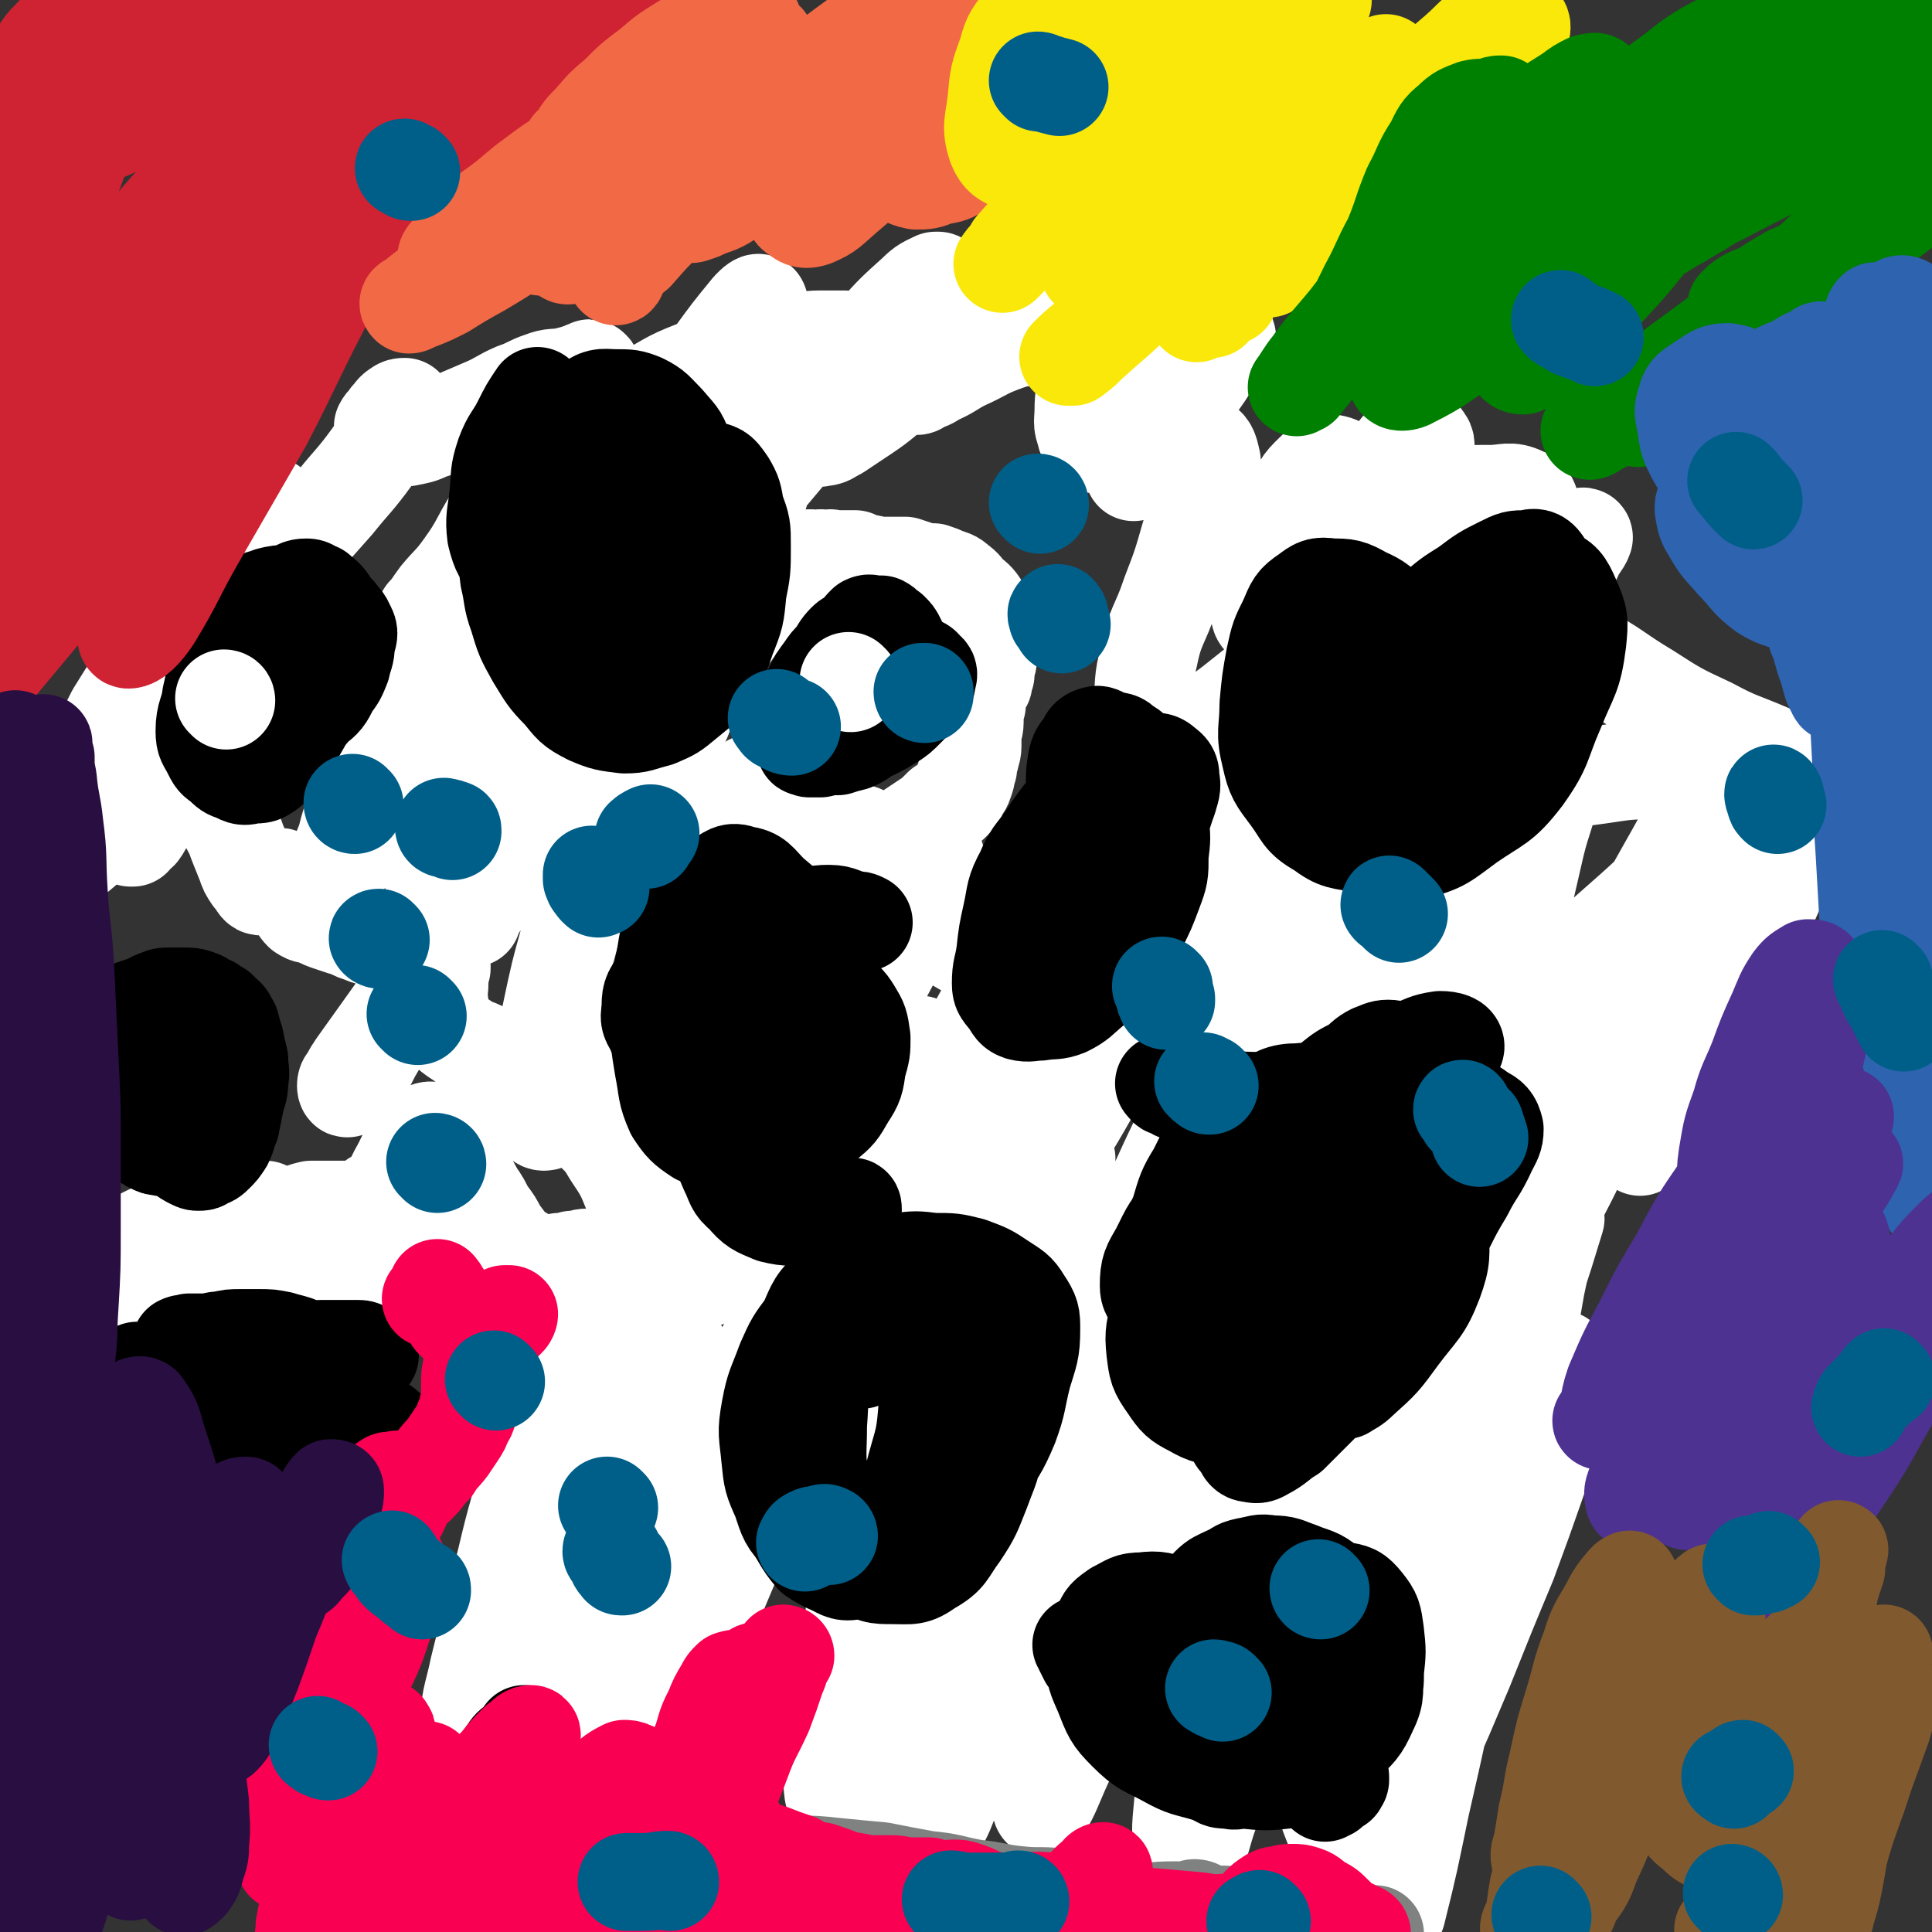 <svg viewBox='0 0 888 888' version='1.1' xmlns='http://www.w3.org/2000/svg' xmlns:xlink='http://www.w3.org/1999/xlink'><rect x="0" y="0" width="888" height="888" fill="#333333" stroke="none"/><g fill='none' stroke='#FFFFFF' stroke-width='45' stroke-linecap='round' stroke-linejoin='round'><path d='M323,244c0,-1 -1,-1 -1,-1 0,-1 0,0 0,0 -2,1 -2,1 -4,2 -2,1 -2,1 -4,2 0,0 0,1 0,1 -2,2 -2,2 -4,5 -10,12 -10,12 -19,25 -13,18 -14,18 -26,37 -12,19 -11,19 -22,38 -10,19 -9,20 -19,38 -10,19 -10,19 -21,37 -9,16 -9,16 -18,32 -7,12 -7,12 -14,24 -3,6 -3,6 -7,11 -2,3 -2,4 -4,5 -1,1 -1,-1 -1,-1 0,-2 1,-2 2,-4 1,-2 1,-2 3,-5 5,-7 5,-7 10,-14 10,-14 10,-14 20,-28 11,-18 11,-18 22,-35 13,-21 12,-21 25,-42 15,-25 15,-25 31,-50 17,-26 16,-26 34,-52 17,-24 17,-23 36,-46 16,-21 16,-21 34,-41 12,-14 13,-14 26,-28 9,-10 9,-10 19,-19 4,-4 5,-4 9,-6 1,0 2,0 1,0 -1,3 -2,3 -5,5 -8,10 -8,10 -16,19 -19,21 -19,21 -38,43 -21,25 -21,25 -42,50 -18,21 -18,22 -36,43 -16,19 -16,19 -32,38 -12,14 -12,14 -24,29 -8,9 -8,9 -15,20 -4,4 -5,6 -7,9 -1,0 1,-1 2,-2 2,-3 2,-3 4,-6 11,-14 11,-14 22,-27 15,-18 15,-18 30,-36 14,-17 14,-17 28,-33 11,-14 10,-14 21,-27 7,-9 7,-9 15,-17 4,-5 4,-5 9,-9 1,-1 2,-2 2,-1 -5,8 -6,10 -13,19 -10,14 -10,14 -20,28 -14,21 -14,21 -28,42 -15,21 -15,21 -30,41 -13,19 -13,19 -26,38 -10,13 -10,14 -21,26 -4,4 -6,6 -10,6 -3,0 -4,-3 -3,-7 2,-15 4,-15 9,-30 8,-21 9,-21 18,-42 12,-26 12,-26 25,-52 13,-26 14,-26 28,-52 13,-23 13,-23 27,-45 11,-18 11,-18 23,-35 8,-11 8,-11 17,-22 2,-2 4,-4 4,-2 1,2 0,5 -2,10 -6,16 -7,16 -14,32 -9,20 -9,20 -18,40 -12,24 -13,24 -25,47 -11,22 -11,22 -22,43 -9,17 -9,16 -18,33 -6,12 -6,12 -13,23 -2,4 -4,6 -5,7 0,1 1,-2 2,-3 4,-7 3,-8 7,-15 6,-11 6,-11 13,-23 7,-11 6,-11 13,-21 6,-9 7,-9 14,-18 4,-5 4,-5 9,-10 0,0 0,1 0,1 -1,1 -1,1 -1,2 -5,8 -5,8 -9,16 -8,15 -9,15 -17,30 -10,18 -9,19 -19,38 -8,14 -8,14 -16,28 -4,8 -5,8 -9,16 -1,3 -3,6 -2,6 0,0 1,-3 3,-6 6,-9 6,-9 12,-18 6,-9 7,-9 14,-18 7,-9 7,-10 15,-19 5,-6 5,-8 12,-11 2,-1 4,0 5,2 3,4 2,6 1,11 -2,15 -3,15 -7,30 -5,18 -5,18 -10,37 -5,18 -5,18 -9,37 -3,15 -3,15 -4,30 -1,8 -3,11 -1,17 1,3 4,1 7,0 6,-3 7,-3 12,-8 9,-9 8,-10 16,-21 8,-10 8,-10 15,-21 7,-10 6,-10 13,-20 4,-7 5,-8 9,-12 1,-1 1,1 1,2 -1,8 -1,8 -3,16 -2,16 -2,16 -5,31 -4,18 -4,18 -7,35 -2,17 -3,17 -4,35 -1,13 -1,13 1,27 1,7 1,10 6,13 4,3 6,0 12,-2 9,-4 10,-4 17,-10 12,-12 11,-14 21,-28 11,-13 12,-12 22,-26 10,-11 9,-12 18,-24 7,-9 7,-9 15,-17 3,-3 4,-4 8,-4 2,0 4,2 4,4 1,7 0,8 -2,15 -1,9 -1,9 -3,18 -2,9 -2,9 -5,17 -1,5 -1,5 -2,9 0,1 1,2 1,1 1,-2 1,-3 2,-6 4,-10 4,-10 9,-20 11,-23 11,-23 23,-46 14,-25 14,-26 28,-51 11,-19 11,-19 24,-38 10,-15 9,-15 20,-29 7,-8 7,-8 14,-15 2,-1 4,-2 4,-1 0,5 -1,7 -4,14 -8,17 -8,17 -17,33 -9,18 -9,18 -18,35 -9,16 -9,16 -17,32 -7,11 -6,11 -13,23 -1,3 -3,6 -3,6 0,0 1,-3 3,-6 8,-11 8,-11 16,-22 10,-14 10,-15 21,-28 13,-16 13,-16 27,-31 11,-13 11,-13 23,-24 8,-8 9,-9 17,-14 1,-1 1,1 1,2 -1,1 -1,1 -2,2 -6,10 -6,10 -12,20 -11,16 -10,17 -21,31 -10,12 -11,11 -22,22 -4,3 -7,6 -8,5 -1,-2 2,-6 4,-12 5,-11 5,-12 11,-22 9,-16 9,-16 19,-30 10,-15 10,-15 21,-30 10,-12 11,-12 21,-24 8,-9 8,-9 15,-18 4,-4 6,-6 8,-8 0,-1 -2,1 -4,2 -6,3 -6,3 -11,7 -11,8 -11,8 -21,16 -10,8 -10,8 -21,15 -8,4 -8,5 -17,8 -4,1 -8,3 -9,0 -4,-5 -1,-8 -1,-16 1,-12 0,-13 3,-24 3,-15 5,-14 10,-29 5,-13 5,-13 9,-27 4,-10 4,-10 7,-20 2,-7 3,-7 3,-14 -1,-4 -1,-6 -4,-8 -4,-1 -5,1 -10,2 -5,2 -6,1 -11,4 -4,1 -4,2 -7,5 -2,1 -3,2 -4,2 0,0 1,0 2,-1 1,-2 1,-2 2,-4 6,-9 6,-9 12,-18 7,-10 8,-10 15,-20 5,-7 4,-7 8,-14 2,-3 4,-4 4,-5 0,-1 -2,1 -4,3 -5,4 -5,4 -10,9 -9,8 -9,8 -17,15 -7,7 -7,7 -15,13 -6,5 -6,6 -12,9 -2,1 -2,0 -4,-1 -2,-2 -3,-2 -3,-4 -2,-5 -1,-5 -1,-11 0,-6 1,-6 0,-12 -1,-6 0,-7 -3,-13 -1,-4 -1,-5 -5,-7 -5,-2 -6,-2 -13,-1 -8,0 -9,0 -17,3 -8,3 -8,4 -17,8 -6,3 -6,4 -13,7 -3,2 -3,2 -7,3 0,1 -2,2 -2,1 2,-2 3,-3 6,-6 5,-4 5,-4 10,-9 4,-3 4,-3 8,-6 1,-1 1,-2 1,-2 -2,1 -2,1 -4,3 -4,2 -4,2 -8,5 -10,7 -9,7 -19,14 -9,7 -9,8 -18,14 -6,4 -6,4 -12,8 -4,2 -4,3 -8,3 -1,1 -1,-1 -1,-2 0,-2 0,-3 1,-5 1,-5 1,-5 3,-11 3,-6 3,-6 6,-12 2,-4 2,-4 4,-9 1,-2 1,-3 1,-4 -1,-2 -2,-1 -3,-2 -6,0 -6,0 -11,0 -7,0 -7,1 -14,2 -11,2 -11,2 -22,5 -11,3 -11,3 -22,7 -13,5 -12,6 -24,12 -10,5 -10,6 -20,12 -6,3 -7,2 -13,5 -3,1 -4,2 -5,1 -1,0 0,-1 1,-3 1,-3 1,-3 3,-7 3,-5 3,-5 6,-11 1,-2 2,-3 2,-4 -1,0 -2,1 -3,2 -5,7 -4,8 -9,16 -6,10 -6,10 -12,21 -8,12 -9,12 -18,24 -7,11 -6,12 -14,23 -5,7 -6,7 -11,13 -3,4 -4,6 -6,8 -1,1 0,0 1,-1 2,-2 2,-2 4,-5 5,-6 5,-6 11,-12 6,-6 6,-6 12,-12 5,-6 6,-6 11,-12 4,-4 3,-5 7,-9 3,-3 4,-3 6,-4 0,-1 -1,0 -1,1 -2,3 -2,3 -3,5 -6,8 -6,8 -12,15 -6,9 -6,9 -12,18 -7,9 -6,9 -13,19 -5,7 -6,7 -11,14 -3,5 -3,6 -5,11 -2,3 -3,3 -4,6 0,2 0,2 1,3 0,1 0,1 1,1 0,0 0,-1 1,-1 1,0 1,0 1,0 1,-1 1,-2 1,-1 0,0 -1,1 -1,2 -2,2 -2,2 -4,4 -4,7 -4,7 -8,14 -4,8 -4,8 -8,17 -4,8 -4,8 -7,16 -3,7 -3,7 -5,15 -1,3 -2,3 -1,6 0,1 0,2 1,2 2,-1 2,-2 4,-4 4,-4 4,-4 8,-8 5,-6 5,-6 11,-13 6,-9 6,-9 12,-17 6,-8 6,-8 11,-15 4,-7 4,-7 8,-13 3,-6 2,-6 5,-12 1,-3 2,-2 3,-5 1,-1 1,-3 1,-3 0,-1 0,1 -1,2 0,0 0,0 0,0 -2,1 -2,1 -4,1 -2,1 -3,1 -4,1 -1,-2 0,-3 0,-5 1,-5 1,-5 3,-10 3,-7 3,-7 6,-13 4,-10 4,-10 8,-20 5,-9 6,-8 10,-17 4,-9 4,-9 8,-17 4,-8 4,-8 7,-17 3,-6 3,-6 6,-13 3,-6 3,-6 6,-12 2,-4 2,-4 4,-7 1,-3 1,-3 1,-5 1,-1 0,-2 0,-2 -1,-1 -1,-1 -1,0 -2,0 -2,0 -4,1 -3,1 -3,1 -7,2 -5,1 -6,0 -11,2 -6,2 -6,3 -12,5 -7,3 -7,4 -14,7 -7,3 -7,3 -14,6 -6,2 -5,3 -12,5 -4,2 -5,2 -10,3 -3,0 -3,1 -6,0 -2,0 -2,-1 -4,-2 -1,-1 -1,-2 -1,-3 1,-2 2,-2 3,-4 2,-2 2,-3 4,-4 1,-1 2,-1 3,-1 0,0 -1,1 -1,1 -2,4 -2,4 -4,7 -5,8 -5,8 -10,15 -8,11 -9,11 -17,21 -8,9 -8,9 -16,18 -6,7 -6,7 -12,14 -3,3 -3,3 -6,5 -1,2 -2,4 -2,4 -1,-1 0,-3 0,-5 1,-4 1,-4 1,-8 2,-6 2,-6 4,-11 1,-5 1,-5 2,-10 0,-3 1,-3 0,-5 -1,-1 -2,-1 -3,0 -4,2 -3,3 -6,7 -5,6 -5,5 -10,11 -5,8 -4,8 -9,15 -4,7 -4,7 -9,15 -3,6 -3,6 -7,12 -3,3 -3,3 -7,6 -2,2 -2,2 -4,3 0,1 0,0 0,0 0,-1 0,-1 0,-1 0,-1 0,-1 0,-1 1,-1 1,-2 1,-2 1,0 1,1 0,1 0,1 -1,1 -2,2 -3,5 -2,5 -6,11 -5,8 -5,8 -10,16 -4,8 -4,8 -9,16 -3,5 -3,5 -7,10 -2,3 -2,3 -4,5 0,1 0,1 1,1 0,0 0,0 0,0 2,-2 3,-2 5,-3 3,-3 3,-4 6,-7 3,-2 3,-3 7,-5 0,-1 1,-1 1,-1 1,1 0,1 -1,3 -2,3 -1,3 -3,6 -4,8 -4,8 -8,16 -4,8 -4,8 -8,17 -3,5 -3,5 -6,11 0,1 -1,2 -1,3 0,0 1,-1 2,-1 4,-3 4,-4 8,-7 6,-5 6,-5 11,-11 5,-6 5,-6 10,-12 3,-5 3,-5 7,-10 2,-3 2,-3 4,-5 2,-1 3,-2 4,-1 0,1 -1,3 -1,5 -1,4 -2,4 -3,7 -2,5 -2,5 -4,9 -2,4 -2,4 -3,8 -1,2 -1,2 -1,3 0,0 0,0 1,0 1,-2 2,-2 3,-3 3,-4 2,-5 5,-9 2,-3 2,-3 6,-6 3,-3 3,-3 7,-5 3,-1 3,-1 6,-1 2,-1 3,0 5,1 3,1 3,1 5,4 4,4 3,5 6,10 2,5 3,5 5,11 2,5 2,5 4,10 1,3 1,3 3,6 2,2 2,3 3,4 1,1 2,0 3,-1 1,-1 1,-1 2,-2 1,-1 1,-1 1,-1 1,0 1,0 1,0 1,0 1,0 2,0 1,0 1,0 2,1 0,0 0,1 0,1 0,2 0,2 1,3 2,3 2,3 4,5 2,3 2,4 4,6 3,2 3,1 6,2 4,2 4,2 7,3 3,1 3,1 6,2 4,1 4,2 8,3 4,2 4,1 9,3 3,1 4,1 7,3 3,2 2,2 5,4 2,3 2,3 4,5 2,1 2,1 4,1 2,0 2,-1 4,-1 2,0 2,-1 3,0 1,0 1,0 1,0 0,1 0,0 0,1 -1,3 -1,3 -1,7 0,4 -1,4 0,9 0,4 0,4 2,8 0,2 0,2 2,4 1,2 2,2 3,3 3,2 3,2 6,4 3,2 4,1 8,4 3,2 4,1 7,4 4,2 4,3 7,5 4,3 4,3 7,6 3,3 3,3 6,6 3,3 3,4 6,6 4,2 4,3 8,3 5,-1 5,-2 10,-6 6,-4 6,-4 12,-9 8,-6 8,-6 16,-12 7,-5 7,-5 15,-11 5,-4 4,-5 10,-8 3,-2 5,-4 7,-3 4,1 4,3 5,8 3,6 3,6 4,13 1,8 0,8 0,16 0,6 0,6 0,12 1,4 0,7 2,8 1,1 2,-1 3,-3 4,-6 3,-6 6,-12 4,-9 4,-9 9,-17 5,-10 4,-10 10,-19 4,-7 4,-7 9,-13 4,-6 4,-6 8,-11 2,-2 3,-2 6,-2 1,0 2,1 2,2 2,3 1,3 1,6 0,5 0,5 -1,10 -1,5 -1,5 -2,10 -1,3 0,3 -1,6 -1,1 -2,3 -2,2 1,-3 2,-5 3,-9 3,-8 3,-8 6,-16 5,-11 6,-11 11,-22 5,-10 5,-10 10,-21 3,-7 2,-7 5,-14 1,-2 2,-3 2,-5 0,0 -1,1 -1,2 -2,2 -2,2 -3,5 -4,7 -3,8 -7,15 -8,14 -8,14 -16,28 -5,8 -4,9 -11,15 -1,2 -3,2 -5,1 -1,-1 -2,-2 -2,-5 0,-7 1,-8 2,-15 1,-9 1,-9 3,-18 2,-9 2,-9 5,-17 2,-6 3,-6 4,-12 0,-4 0,-5 -2,-8 -1,-2 -1,-2 -3,-2 -5,1 -5,1 -9,4 -6,3 -6,4 -11,9 -6,5 -6,5 -12,10 -6,4 -6,3 -12,7 -4,2 -4,3 -9,4 -3,1 -3,0 -6,-1 -3,-2 -3,-2 -5,-4 -3,-4 -2,-4 -4,-8 -3,-4 -3,-4 -5,-8 -2,-5 -2,-5 -4,-10 -2,-4 -1,-5 -3,-9 -2,-5 -2,-5 -4,-10 -2,-4 -2,-4 -4,-7 -2,-3 -2,-2 -4,-4 -2,-2 -2,-2 -3,-4 -1,-1 -1,-1 -2,-2 0,-1 1,-1 1,-1 1,-1 1,-1 2,-1 2,-2 3,-2 5,-4 2,-2 2,-2 4,-5 2,-3 2,-3 3,-6 2,-3 2,-4 3,-7 1,-4 1,-4 2,-7 2,-4 2,-4 4,-7 1,-3 1,-3 3,-6 2,-3 2,-3 3,-6 2,-2 2,-2 4,-5 2,-2 3,-2 5,-4 3,-4 2,-4 5,-7 4,-3 4,-3 7,-5 3,-4 3,-4 7,-7 2,-3 2,-4 5,-7 3,-3 3,-2 6,-5 3,-1 2,-2 5,-3 2,-1 2,0 4,0 3,-1 3,0 5,0 1,0 1,-1 3,0 3,0 3,0 6,0 2,0 2,0 4,0 2,1 2,1 4,2 3,0 3,0 6,1 3,0 3,0 6,0 3,0 3,0 7,0 3,1 3,1 6,2 3,1 3,1 7,1 3,1 3,1 5,2 3,1 4,1 6,3 3,2 3,3 5,5 2,2 3,2 5,5 2,3 2,3 3,7 1,3 1,3 2,7 0,3 0,3 0,6 -1,3 -1,3 -1,6 -1,3 -1,3 -1,6 -1,2 -1,2 -1,4 -1,2 -2,2 -3,4 0,1 0,1 0,2 0,1 0,1 0,1 0,1 0,1 0,1 -1,1 0,1 0,2 -1,3 -1,3 -1,5 0,2 0,2 0,3 0,3 -1,3 -1,6 0,2 0,3 0,5 0,3 -1,3 -1,5 -1,3 -1,3 -1,5 -1,2 -1,2 -1,4 -1,3 -1,4 -3,6 -1,3 -1,3 -3,5 -2,2 -2,2 -5,3 -2,2 -2,2 -4,4 -3,2 -3,2 -6,4 -3,2 -3,2 -6,4 -3,2 -3,2 -7,4 -2,2 -2,3 -5,5 -3,1 -3,2 -6,3 -2,1 -2,0 -4,1 -2,1 -2,1 -4,1 -2,0 -2,0 -5,-1 -2,-1 -2,-1 -4,-2 -2,-1 -2,-1 -4,-2 -3,-1 -3,-1 -6,-2 -2,-1 -2,-1 -4,-2 -3,-1 -2,-2 -5,-3 -2,-1 -2,-1 -5,-2 -2,-1 -2,-1 -4,-2 -2,-1 -2,0 -3,-1 -2,-1 -2,-2 -4,-3 -1,-1 -2,0 -3,-1 -1,0 -1,-1 -1,-2 -1,-1 -1,-1 -1,-2 -1,-1 0,-1 0,-3 0,-2 0,-2 1,-4 1,-2 0,-2 1,-4 1,-1 1,-1 2,-1 1,-1 2,0 3,0 2,1 1,1 3,2 3,1 3,1 5,2 3,3 3,4 6,7 2,4 2,4 5,7 4,5 3,6 8,10 4,5 5,5 10,9 6,5 6,6 12,10 7,5 8,5 15,9 9,5 9,6 17,11 9,6 9,6 18,11 9,5 9,5 19,10 10,5 9,7 20,11 10,5 10,4 21,7 12,2 12,3 23,3 13,0 14,-1 27,-3 13,-2 13,-3 26,-6 14,-4 15,-3 28,-9 13,-6 13,-7 25,-15 12,-7 12,-7 23,-16 10,-8 9,-8 18,-18 8,-7 8,-7 15,-15 5,-7 5,-7 10,-14 4,-6 4,-6 7,-13 2,-3 3,-3 4,-7 1,-2 2,-4 1,-5 -1,0 -2,1 -4,2 -5,3 -5,3 -9,6 -8,5 -8,6 -16,12 -11,9 -11,9 -22,19 -12,11 -12,11 -23,23 -13,12 -12,12 -24,24 -10,10 -10,10 -20,21 -6,6 -6,7 -13,13 -3,3 -4,3 -7,5 0,0 0,-1 1,-1 1,-2 1,-2 3,-5 9,-10 9,-10 19,-21 15,-15 15,-15 31,-30 16,-15 16,-15 33,-30 11,-9 11,-9 23,-18 9,-7 10,-6 18,-14 2,-1 4,-4 3,-4 -2,1 -4,3 -7,5 -13,10 -13,10 -25,19 -17,13 -17,13 -33,26 -19,14 -19,14 -38,28 -19,14 -19,15 -39,28 -16,9 -16,9 -33,16 -12,5 -13,7 -25,8 -6,0 -8,-2 -11,-7 -3,-6 -3,-8 -1,-15 3,-10 4,-11 10,-20 12,-15 13,-15 27,-28 13,-13 14,-13 29,-25 13,-10 14,-9 28,-19 9,-6 9,-6 19,-11 0,0 2,0 1,1 -4,5 -5,5 -10,10 -14,15 -14,15 -28,31 -17,19 -16,19 -34,38 -19,21 -19,21 -39,43 -17,18 -17,19 -34,38 -13,14 -13,14 -26,28 -3,3 -6,5 -7,4 -2,0 0,-3 1,-6 7,-13 7,-13 15,-26 10,-15 10,-16 21,-31 13,-17 13,-17 27,-34 13,-16 13,-16 27,-31 11,-11 11,-11 22,-21 7,-6 8,-9 14,-11 2,-1 3,2 3,4 -3,10 -4,10 -9,20 -8,17 -8,17 -17,34 -15,25 -15,25 -31,49 -13,23 -13,23 -28,45 -10,16 -10,16 -21,31 -6,9 -8,12 -12,17 -1,2 1,-2 2,-4 6,-9 6,-9 11,-18 11,-19 11,-19 22,-38 13,-23 13,-23 27,-46 16,-25 16,-25 34,-49 16,-24 16,-25 34,-48 17,-21 17,-21 35,-41 13,-14 13,-15 28,-28 11,-9 11,-12 23,-16 5,-2 8,-1 12,3 5,4 6,6 7,13 2,15 0,16 -1,32 -2,19 -2,20 -6,39 -4,23 -5,23 -12,45 -6,21 -6,21 -14,42 -6,18 -6,17 -13,35 -4,11 -4,11 -7,22 -1,4 -3,10 -2,8 3,-3 6,-8 11,-18 7,-13 6,-14 13,-28 10,-20 11,-19 21,-39 9,-18 8,-18 17,-36 7,-15 7,-15 14,-30 6,-11 6,-11 11,-22 2,-3 2,-4 3,-5 0,0 -1,1 -1,2 -3,13 -4,13 -7,25 -6,26 -6,26 -12,52 -7,34 -7,34 -12,69 -3,22 -3,22 -3,44 -1,10 -2,16 1,19 2,2 6,-4 9,-10 8,-12 8,-12 14,-26 11,-23 10,-24 20,-48 11,-25 11,-25 23,-50 11,-23 11,-23 24,-46 9,-16 9,-17 19,-32 4,-6 6,-8 10,-11 1,-1 1,2 0,3 -5,13 -5,13 -11,26 -9,21 -9,20 -18,41 -10,25 -9,25 -19,49 -10,27 -10,27 -21,53 -9,22 -10,21 -20,42 -5,11 -4,11 -9,21 -1,1 -2,3 -2,3 0,-2 1,-5 3,-9 6,-15 6,-16 13,-31 16,-31 16,-31 32,-62 17,-31 17,-32 36,-62 11,-19 12,-18 25,-35 9,-11 9,-12 19,-22 2,-2 6,-6 6,-4 0,6 -3,10 -6,20 -6,15 -6,15 -13,31 -9,20 -9,20 -20,40 -9,19 -10,19 -20,37 -7,12 -6,13 -13,25 -4,6 -6,11 -7,12 -1,1 0,-4 2,-8 4,-11 4,-11 9,-22 8,-18 8,-18 16,-35 10,-19 9,-19 19,-38 11,-19 11,-19 23,-37 7,-11 8,-11 16,-23 5,-6 7,-9 10,-13 0,-1 -2,2 -3,5 -4,8 -3,8 -8,16 -9,17 -10,17 -20,33 -12,18 -12,18 -24,36 -12,18 -11,18 -23,35 -9,14 -10,13 -19,27 -3,4 -3,6 -6,9 -1,0 -1,-1 -1,-2 1,-9 1,-9 4,-18 6,-17 7,-17 14,-33 7,-17 6,-17 15,-34 8,-16 8,-16 17,-32 7,-13 7,-13 14,-26 4,-7 4,-7 8,-14 1,-3 2,-6 1,-5 -3,3 -5,6 -10,12 -9,10 -9,10 -18,20 -14,15 -15,14 -29,29 -16,15 -16,14 -32,29 -13,13 -12,14 -27,27 -11,9 -11,9 -23,16 -7,4 -11,7 -16,4 -6,-4 -5,-9 -6,-19 -3,-13 -4,-14 -2,-27 3,-22 5,-22 11,-43 6,-23 6,-23 14,-45 8,-22 8,-21 18,-42 7,-17 7,-18 15,-34 5,-10 5,-10 10,-19 2,-5 4,-6 5,-9 0,-1 -2,0 -3,1 -5,3 -5,4 -10,8 -7,7 -7,7 -14,15 -10,12 -10,12 -19,25 -8,11 -8,12 -16,23 -6,9 -6,9 -12,18 -3,5 -3,8 -7,10 -1,1 -1,-1 -2,-3 -1,-5 -1,-5 -1,-10 0,-11 0,-11 1,-21 0,-14 0,-14 1,-27 1,-17 1,-17 3,-33 1,-14 2,-14 4,-28 1,-8 1,-8 2,-16 0,-4 1,-5 -1,-7 -1,-2 -3,-3 -4,-1 -7,4 -7,6 -12,12 -6,8 -6,8 -12,16 -7,10 -7,10 -13,20 -5,8 -5,9 -11,16 -5,7 -6,6 -12,12 -4,4 -4,6 -8,8 -1,0 -3,-1 -3,-3 -1,-3 -1,-4 0,-8 1,-7 1,-7 3,-13 3,-8 3,-7 6,-15 4,-7 3,-7 7,-14 3,-7 2,-8 7,-13 4,-4 6,-6 10,-6 6,1 6,4 11,8 6,6 7,6 12,13 7,9 7,10 11,20 5,11 5,11 8,23 3,11 3,12 4,24 1,10 0,10 1,20 1,6 1,7 5,12 2,3 3,4 6,3 4,-1 5,-3 8,-8 5,-7 5,-7 9,-15 4,-9 4,-9 7,-19 4,-13 4,-13 7,-26 2,-11 3,-11 4,-21 1,-6 1,-7 -1,-13 -1,-3 -1,-5 -4,-6 -6,-3 -8,-1 -15,-1 -10,0 -10,0 -20,1 -14,2 -14,2 -27,4 -14,2 -14,1 -28,2 -12,2 -12,2 -25,4 -10,1 -10,1 -20,1 -6,1 -6,0 -12,0 -2,0 -4,-1 -4,-1 -1,-1 1,-1 2,-1 5,-1 6,-2 11,-1 8,0 8,0 15,2 14,2 14,2 27,6 13,3 13,3 27,8 17,6 17,6 33,13 16,7 16,7 32,16 16,9 16,9 32,19 15,8 14,9 29,18 14,9 14,9 29,16 13,7 13,6 27,12 10,5 10,4 20,9 6,2 6,2 11,4 1,1 3,1 2,1 -4,0 -6,-1 -11,-2 -9,0 -9,0 -18,-1 -13,-1 -13,-1 -27,-2 -14,-1 -14,-2 -29,-1 -16,0 -16,1 -32,3 -15,1 -15,1 -30,3 -14,2 -14,1 -28,4 -12,3 -12,2 -23,8 -10,4 -10,5 -19,13 -8,7 -8,7 -14,16 -5,10 -5,10 -8,21 -4,13 -4,13 -5,27 -1,17 -1,17 -1,34 0,24 0,24 1,47 0,25 0,25 0,50 -2,27 -2,27 -5,54 -2,24 -2,24 -5,47 -2,15 -2,15 -5,29 -2,7 -2,11 -4,14 -1,2 -1,-2 -1,-5 -1,-11 -1,-11 0,-22 2,-19 0,-19 5,-37 6,-27 7,-27 16,-53 9,-25 8,-26 19,-50 11,-23 12,-22 25,-44 11,-18 10,-18 24,-35 9,-12 10,-11 21,-21 6,-6 9,-10 15,-10 3,0 2,6 1,11 -2,15 -3,15 -7,29 -8,28 -9,27 -18,54 -11,30 -11,30 -22,60 -10,29 -10,29 -20,57 -6,18 -7,18 -11,36 -3,9 -5,15 -4,18 1,2 3,-3 6,-8 7,-9 7,-9 13,-18 10,-18 10,-18 20,-36 11,-19 11,-20 21,-39 9,-16 9,-16 17,-32 5,-10 5,-10 10,-19 1,-1 2,-1 2,0 -5,16 -5,17 -11,34 -7,21 -7,21 -14,43 -9,29 -8,29 -16,58 -7,25 -8,25 -14,50 -4,13 -3,13 -7,26 -1,3 -2,9 -1,7 1,-10 3,-15 6,-29 5,-23 5,-23 11,-46 6,-26 7,-26 14,-52 7,-23 6,-23 14,-45 5,-13 8,-21 11,-26 1,-2 -1,6 -2,11 -3,17 -3,17 -6,34 -7,31 -8,31 -15,62 -9,36 -9,36 -17,73 -7,35 -7,35 -15,70 -5,24 -5,25 -11,49 -2,5 -4,10 -5,11 -1,0 0,-5 1,-10 1,-15 0,-15 3,-30 5,-29 5,-29 13,-58 7,-29 7,-29 15,-56 8,-27 9,-27 18,-52 8,-20 7,-21 16,-40 4,-10 4,-11 10,-18 2,-2 5,-2 5,0 1,8 0,11 -2,21 -4,16 -4,16 -9,32 -7,20 -7,20 -14,39 -10,24 -10,24 -20,49 -9,21 -9,22 -19,43 -8,15 -8,15 -18,29 -6,8 -7,14 -13,15 -5,1 -6,-5 -9,-12 -5,-12 -5,-13 -7,-26 -2,-22 -2,-23 -2,-45 1,-24 1,-24 3,-48 3,-26 3,-26 7,-52 3,-22 4,-22 8,-45 3,-14 3,-14 5,-28 0,-1 -1,-2 -1,-1 -4,7 -4,8 -7,17 -8,25 -8,25 -15,50 -10,30 -10,30 -18,60 -9,30 -9,30 -18,60 -7,25 -6,25 -13,49 -4,11 -3,13 -8,21 -1,2 -4,1 -4,-1 -2,-13 -1,-14 0,-27 2,-27 2,-27 6,-55 4,-29 5,-29 11,-58 6,-30 6,-30 13,-60 6,-25 7,-25 13,-50 3,-13 4,-13 6,-27 1,-6 2,-12 0,-12 -3,0 -5,6 -9,13 -9,14 -8,14 -15,30 -11,22 -12,22 -21,45 -12,31 -12,32 -23,64 -10,28 -9,29 -19,57 -8,19 -8,19 -17,37 -5,11 -6,15 -10,21 -1,1 0,-3 1,-6 2,-11 3,-11 6,-21 7,-23 7,-23 14,-46 8,-29 8,-29 17,-58 9,-32 8,-33 18,-65 10,-31 10,-31 20,-62 8,-24 9,-24 17,-49 2,-7 4,-11 4,-14 0,-2 -3,1 -5,3 -11,19 -10,19 -20,39 -12,26 -12,26 -23,52 -13,31 -13,31 -26,62 -11,26 -10,26 -22,52 -6,15 -7,15 -14,29 -2,4 -4,8 -4,7 0,-4 2,-9 4,-18 7,-25 6,-25 13,-51 9,-30 8,-30 19,-59 13,-34 14,-34 28,-67 13,-29 13,-29 27,-57 10,-19 10,-19 22,-37 5,-8 11,-17 12,-16 2,2 -3,11 -7,21 -8,24 -9,24 -19,47 -17,40 -18,39 -34,80 -21,49 -20,49 -39,98 -14,35 -13,36 -26,71 -10,25 -10,25 -21,49 -6,15 -7,22 -14,28 -3,3 -5,-5 -5,-11 -1,-18 0,-18 2,-36 4,-31 4,-31 10,-62 6,-33 6,-33 14,-66 8,-32 8,-32 18,-62 7,-23 8,-23 16,-46 4,-14 6,-20 8,-27 1,-2 -2,4 -4,8 -6,14 -6,14 -11,28 -11,29 -11,29 -20,58 -11,33 -10,33 -21,66 -9,30 -10,30 -20,61 -8,24 -7,24 -15,47 -5,11 -4,12 -11,22 -1,2 -4,3 -5,1 -1,-7 0,-10 1,-19 3,-24 3,-24 6,-47 4,-25 5,-25 9,-51 4,-24 4,-24 7,-49 2,-19 3,-19 4,-38 1,-9 1,-11 -1,-19 -1,-3 -4,-4 -6,-2 -9,7 -9,10 -16,21 -11,16 -11,16 -21,33 -11,20 -10,21 -20,42 -8,18 -8,18 -16,37 -6,14 -6,14 -12,27 -2,4 -3,6 -6,8 0,0 0,-2 0,-3 3,-10 4,-10 7,-21 6,-15 5,-15 11,-30 7,-20 8,-19 15,-39 7,-19 7,-19 14,-38 6,-16 7,-15 12,-32 2,-8 2,-8 3,-17 0,-1 0,-4 -1,-3 -6,8 -7,10 -13,21 -9,17 -9,17 -17,35 -11,26 -10,26 -20,52 -11,27 -11,27 -21,53 -8,22 -8,22 -16,43 -5,13 -5,13 -10,26 -1,4 -3,9 -3,7 1,-5 2,-10 4,-21 3,-17 2,-17 5,-35 5,-26 5,-26 9,-52 5,-24 5,-24 9,-49 3,-20 3,-20 5,-41 1,-14 2,-14 1,-28 0,-4 -1,-7 -4,-7 -3,0 -5,3 -8,7 -8,13 -8,13 -14,27 -8,19 -8,19 -15,39 -8,21 -8,21 -14,42 -6,20 -6,20 -11,40 -3,13 -4,13 -6,26 -1,2 -1,5 0,5 1,-1 2,-3 3,-7 5,-13 5,-13 9,-26 5,-16 5,-16 10,-33 4,-18 4,-18 8,-37 4,-17 4,-17 8,-34 2,-10 2,-10 4,-21 0,-4 2,-7 1,-8 -1,0 -3,2 -5,6 -5,15 -5,16 -10,32 -5,20 -5,20 -10,39 -7,23 -7,23 -14,45 -6,19 -6,19 -12,37 -3,9 -3,9 -7,17 -1,2 -3,5 -3,4 0,-7 2,-11 4,-21 4,-16 4,-16 8,-33 6,-21 5,-21 11,-42 7,-22 7,-22 15,-44 6,-17 5,-18 13,-34 4,-10 4,-10 9,-18 3,-3 6,-7 7,-5 3,4 3,8 3,15 1,15 1,15 1,29 -2,22 -2,22 -5,44 -2,24 -2,24 -6,48 -3,24 -3,24 -6,48 -2,18 -2,18 -5,36 -2,14 -3,14 -4,27 -1,5 -1,6 1,9 0,1 1,1 2,0 3,-6 3,-6 6,-13 4,-11 4,-11 8,-23 5,-16 4,-16 9,-32 4,-17 5,-17 9,-34 4,-19 4,-19 7,-37 3,-16 3,-16 5,-32 2,-13 3,-13 5,-26 1,-9 1,-9 1,-17 0,-5 1,-7 -1,-11 0,-1 -2,1 -3,2 -3,4 -3,4 -5,7 -4,8 -4,9 -8,17 -4,11 -5,11 -7,22 -4,13 -3,13 -5,26 -1,14 -2,14 -2,28 1,14 1,14 3,28 1,11 1,11 3,22 1,6 0,9 2,12 1,1 2,-1 3,-2 3,-6 2,-6 4,-12 2,-13 2,-13 3,-26 3,-17 4,-17 5,-34 1,-18 0,-18 0,-37 0,-19 0,-19 -1,-38 -1,-17 0,-17 -2,-34 -2,-15 -1,-15 -4,-29 -3,-13 -3,-13 -8,-25 -4,-10 -4,-10 -10,-19 -4,-7 -5,-7 -11,-13 -4,-5 -4,-5 -10,-8 -5,-3 -5,-4 -11,-5 -6,-1 -6,0 -12,1 -6,1 -6,1 -11,3 -4,2 -4,2 -8,5 -3,2 -3,2 -6,5 -2,2 -3,2 -4,4 -1,2 0,2 0,4 0,2 0,2 0,4 0,2 1,2 1,4 -1,3 0,3 -2,5 -2,3 -2,2 -5,5 -4,3 -4,3 -8,6 -3,3 -3,4 -6,6 -3,3 -4,2 -7,5 -3,1 -3,2 -5,3 -2,1 -2,1 -4,2 0,0 -1,0 -1,0 0,-1 1,-2 2,-3 1,-4 1,-4 3,-8 3,-8 3,-8 7,-16 4,-7 3,-7 8,-14 1,-2 1,-2 3,-4 2,-1 4,-2 5,-1 0,1 -1,2 -2,5 -2,5 -1,5 -3,10 -3,9 -3,9 -7,17 -5,10 -4,10 -10,19 -4,8 -4,8 -10,15 -5,6 -5,6 -11,10 -3,2 -4,3 -8,3 -4,1 -4,0 -7,-1 -4,-1 -4,-1 -7,-4 -3,-4 -2,-5 -4,-10 -2,-5 -3,-5 -4,-11 -1,-5 0,-5 0,-9 -1,-3 -1,-3 -2,-5 0,-2 -1,-1 -1,-2 -1,-1 -1,-1 -1,-1 0,0 0,0 0,1 -2,0 -2,0 -3,0 0,0 -1,0 -1,0 0,-1 1,-1 1,-1 -1,-1 -2,-1 -3,-1 -4,0 -4,0 -8,1 -6,2 -6,2 -12,6 -6,4 -6,4 -12,9 -8,5 -8,5 -16,11 -7,6 -7,6 -14,12 -7,6 -7,6 -14,12 -5,4 -5,4 -10,9 -3,2 -3,3 -6,4 -1,1 -2,0 -1,-1 0,-3 1,-4 2,-7 4,-5 3,-5 7,-11 5,-6 5,-6 11,-11 5,-6 6,-5 12,-10 6,-4 6,-5 12,-9 5,-3 5,-3 10,-6 3,-2 2,-2 5,-4 1,0 2,0 2,0 0,0 -1,0 -2,1 -2,1 -2,1 -3,2 -5,2 -5,2 -10,4 -6,3 -6,3 -12,6 -4,3 -4,3 -8,6 -3,3 -2,3 -5,5 -2,1 -2,1 -3,1 -1,1 -1,1 -1,1 2,-1 3,-1 6,-2 4,-3 4,-2 8,-5 6,-3 5,-4 10,-8 3,-2 3,-2 7,-4 2,-2 2,-2 5,-2 2,0 3,0 5,2 2,1 2,2 3,4 2,4 1,4 2,7 0,4 0,4 0,7 -1,2 0,2 0,5 0,1 -1,1 0,2 0,0 0,0 1,0 2,-2 2,-3 5,-5 4,-4 4,-5 9,-9 7,-4 7,-4 14,-8 5,-4 5,-4 10,-7 5,-3 5,-2 10,-4 4,-2 4,-2 8,-3 4,0 4,0 8,0 3,0 3,0 7,0 2,0 3,0 5,0 3,-1 3,-1 6,-2 2,-1 2,-2 4,-3 3,-1 3,-1 6,-3 3,-1 3,-1 5,-3 4,-2 4,-2 7,-4 3,-2 2,-3 6,-4 3,-1 3,0 6,0 3,0 4,0 6,2 3,2 3,2 6,4 3,4 2,4 5,8 2,3 2,4 4,7 3,4 3,4 5,8 3,4 3,4 6,8 2,2 2,2 5,3 3,2 3,2 6,4 3,0 3,0 6,0 3,0 3,0 5,-1 3,0 3,0 6,-1 4,0 4,-1 7,-1 3,0 3,1 6,1 3,0 3,1 6,1 3,0 3,0 5,0 3,0 3,-1 5,0 2,0 2,0 4,1 0,0 1,0 1,0 0,0 0,1 0,1 '/></g>
<g fill='none' stroke='#000000' stroke-width='45' stroke-linecap='round' stroke-linejoin='round'><path d='M70,495c0,0 0,-1 -1,-1 0,0 0,1 0,1 -1,1 -1,1 -3,1 -1,1 -1,1 -2,1 -1,1 -1,0 -2,0 -1,0 -1,0 -1,0 -1,0 -1,0 -1,0 -1,0 -1,0 -2,-1 -1,-1 -1,-1 -1,-1 -1,-1 -1,-2 -1,-3 -1,0 0,0 0,-1 -1,0 -1,0 -1,-1 -1,-1 0,-1 0,-2 0,-2 0,-2 1,-3 0,-1 1,-1 1,-2 1,-1 1,-1 2,-2 1,-1 0,-1 2,-2 1,-1 1,-1 3,-2 2,-1 2,-1 5,-1 2,-1 2,-1 4,0 1,0 1,0 3,0 1,0 1,0 2,0 2,0 2,0 3,1 2,0 2,0 3,1 1,0 1,0 2,1 1,1 1,1 3,2 1,1 1,1 2,2 1,2 1,2 2,4 1,1 2,1 2,3 1,3 0,3 0,6 0,3 0,3 0,5 0,4 0,4 -1,8 -1,3 -1,3 -2,5 -2,3 -2,3 -4,5 -2,3 -1,3 -3,5 -2,2 -2,2 -5,3 -1,1 -1,0 -3,0 -1,0 -1,1 -3,0 -2,0 -2,0 -4,-1 -2,-1 -2,-1 -3,-2 -2,-1 -3,-1 -5,-2 -2,-2 -2,-2 -4,-4 -2,-1 -3,-1 -5,-3 -1,-1 -1,-1 -2,-3 -2,-2 -2,-2 -3,-4 -2,-2 -2,-2 -2,-5 -1,-3 -1,-3 -1,-6 -1,-2 -1,-2 -2,-5 -1,-2 -1,-2 -1,-4 0,-2 0,-2 0,-4 0,-1 0,-2 0,-3 0,-2 1,-1 1,-3 1,-1 1,-1 1,-2 1,-2 1,-2 3,-3 1,-1 1,-1 3,-2 2,-2 2,-2 5,-4 2,-1 2,-2 5,-3 3,-1 3,-1 6,-2 4,-1 3,-2 7,-3 2,-1 2,-1 5,-1 3,0 3,0 6,0 4,0 4,0 7,1 3,1 3,2 6,3 2,2 3,1 5,4 3,2 2,2 4,5 1,4 1,4 2,7 1,5 1,5 2,9 0,5 1,5 0,10 0,5 -1,5 -2,10 -1,5 -1,5 -2,10 -2,4 -1,4 -3,8 -2,3 -2,3 -4,5 -2,2 -2,2 -5,3 -1,1 -1,1 -3,1 -1,0 -1,0 -3,-1 -2,-1 -2,-1 -3,-2 -2,-1 -2,-1 -4,-3 -1,-1 -2,-1 -3,-3 -2,-2 -2,-2 -4,-4 -2,-3 -2,-3 -4,-5 -3,-3 -3,-3 -5,-7 -2,-3 -2,-3 -3,-6 -2,-5 -2,-5 -3,-10 -2,-4 -2,-4 -3,-8 0,-5 0,-5 0,-9 0,-2 0,-4 0,-4 '/><path d='M127,656c-1,0 -2,-1 -1,-1 0,0 0,0 1,1 2,0 2,-1 3,-1 4,-1 4,-1 8,-2 6,-1 6,0 12,-1 5,0 5,-1 10,-1 4,0 4,0 8,1 3,1 3,1 6,2 3,2 3,2 5,4 0,0 -1,0 -1,1 0,1 0,1 -1,1 -2,1 -2,1 -3,1 -3,-1 -3,-1 -6,-2 -5,-1 -5,0 -9,-2 -5,-1 -4,-2 -9,-3 -5,-1 -5,-1 -10,-2 -4,-1 -4,-2 -9,-3 -5,-2 -5,-1 -11,-3 -5,-2 -4,-3 -9,-5 -5,-2 -6,-2 -11,-3 -5,-2 -5,-2 -10,-4 -5,-1 -5,-2 -10,-3 -4,-1 -4,0 -8,-1 -3,0 -3,0 -5,0 -2,0 -2,0 -4,0 0,0 0,0 0,0 0,0 0,1 0,1 2,1 2,1 3,2 5,2 5,2 9,4 8,2 8,2 15,4 6,2 6,2 11,3 5,1 6,0 11,0 5,0 5,1 10,0 4,0 4,0 8,-1 4,0 4,0 7,-1 4,-1 4,-1 7,-1 2,0 2,1 5,2 2,0 2,0 4,1 2,0 2,-1 4,0 1,1 1,1 2,2 1,1 1,1 2,2 0,0 1,0 1,1 0,0 0,0 0,1 0,0 0,0 0,1 0,0 0,0 0,0 0,1 0,1 1,1 0,1 1,1 1,1 0,1 -1,1 -1,1 -2,1 -2,1 -5,1 -3,2 -3,2 -6,3 -6,1 -6,1 -11,3 -5,1 -5,1 -11,2 -5,1 -6,1 -11,1 -6,1 -6,1 -12,1 -6,1 -6,1 -11,2 -4,0 -4,0 -7,1 -3,0 -3,0 -5,1 -2,0 -3,-1 -3,0 0,1 1,2 2,2 4,1 5,0 9,0 5,0 5,1 11,0 6,-1 6,-1 12,-3 4,-1 5,-1 9,-3 5,-3 5,-3 10,-6 3,-3 3,-4 6,-8 2,-4 3,-4 4,-8 1,-4 1,-4 1,-8 0,-4 0,-4 -1,-7 -1,-3 -2,-3 -3,-5 -2,-2 -2,-3 -5,-5 -3,-1 -4,-1 -7,-2 -5,-1 -5,-1 -10,-1 -4,0 -4,0 -8,0 -5,0 -5,0 -9,1 -4,0 -4,1 -8,1 -3,0 -3,0 -7,0 -2,1 -2,0 -4,1 0,1 0,1 0,1 0,1 0,1 0,1 0,0 0,1 1,1 2,0 2,0 4,0 5,0 5,1 11,1 7,0 7,0 13,0 6,0 6,-1 11,-1 7,0 7,0 13,0 6,0 6,-1 11,-1 5,0 5,0 11,0 3,0 3,0 7,0 2,0 2,1 4,2 0,0 1,0 1,1 -2,1 -3,1 -5,1 -6,2 -6,1 -11,3 -7,1 -7,2 -14,3 -7,1 -7,0 -14,1 -6,1 -6,1 -12,2 -5,1 -5,2 -9,3 -3,1 -3,1 -6,1 -2,0 -3,0 -4,0 -1,0 0,-1 1,-1 '/><path d='M536,499c0,0 -1,-1 -1,-1 1,1 1,2 3,2 3,2 3,2 6,2 9,2 9,2 17,3 11,1 11,1 22,1 11,0 11,-1 22,-1 12,-1 12,-1 25,-1 11,0 11,-1 21,0 11,1 11,1 20,3 6,2 6,2 10,5 4,2 5,3 6,7 0,4 -1,5 -3,9 -5,11 -6,10 -11,20 -8,13 -7,14 -15,27 -9,15 -10,15 -20,29 -9,14 -8,14 -18,27 -7,8 -7,8 -15,16 -6,6 -6,6 -12,12 -5,3 -5,4 -10,7 -4,2 -4,3 -8,2 -2,0 -3,-1 -4,-4 -3,-3 -3,-3 -3,-6 -1,-5 0,-5 0,-10 0,-6 -1,-6 0,-12 0,-7 0,-8 1,-15 1,-8 1,-8 2,-17 1,-8 1,-8 2,-16 2,-8 2,-8 3,-15 2,-8 2,-8 3,-15 2,-8 2,-8 4,-15 3,-7 3,-7 6,-14 3,-5 3,-5 6,-11 4,-6 4,-6 8,-11 4,-5 4,-5 9,-10 5,-4 5,-4 11,-7 4,-3 4,-4 8,-6 3,-1 4,-2 7,-2 3,0 4,1 5,3 1,4 1,4 0,9 -1,6 0,6 -3,11 -4,10 -5,10 -10,19 -6,11 -6,11 -13,21 -7,10 -7,10 -15,20 -8,9 -8,9 -17,17 -7,7 -7,8 -15,14 -6,3 -6,4 -12,5 -6,2 -8,3 -12,1 -5,-3 -5,-6 -7,-11 -2,-7 -3,-7 -2,-14 0,-10 1,-10 5,-19 3,-10 3,-11 8,-19 5,-10 5,-11 13,-19 7,-7 7,-7 16,-12 8,-4 9,-6 18,-6 9,-1 10,1 19,4 9,4 10,4 18,9 7,5 7,6 12,12 5,6 6,6 8,13 1,5 0,6 -2,12 -2,7 -2,8 -6,14 -4,7 -5,7 -10,13 -6,6 -6,7 -13,11 -6,4 -7,4 -14,6 -6,2 -6,3 -12,3 -5,1 -6,1 -10,-1 -4,-1 -4,-2 -5,-6 -3,-5 -3,-6 -3,-11 1,-12 2,-12 6,-23 5,-13 5,-13 11,-25 7,-12 7,-13 16,-24 8,-10 8,-11 18,-19 8,-6 9,-4 19,-8 6,-2 6,-3 13,-4 4,0 7,1 7,3 0,2 -4,3 -7,6 -8,7 -9,7 -16,14 -14,13 -14,14 -28,27 -14,14 -15,14 -29,27 -13,12 -12,13 -25,24 -10,8 -9,9 -20,15 -5,3 -7,4 -12,3 -3,-1 -4,-3 -4,-6 0,-8 1,-9 5,-16 5,-10 5,-11 13,-19 8,-10 8,-11 19,-18 12,-8 13,-8 27,-13 13,-4 14,-4 28,-4 13,0 13,1 26,3 9,1 11,0 17,4 4,2 3,5 2,9 -1,7 -2,7 -6,13 -6,10 -6,10 -13,19 -8,9 -7,9 -16,17 -7,7 -7,8 -15,13 -7,4 -7,4 -15,6 -6,1 -8,2 -13,0 -6,-4 -6,-6 -9,-12 -4,-7 -4,-7 -6,-15 -1,-11 -1,-11 0,-22 1,-10 0,-11 3,-21 2,-7 3,-8 8,-14 3,-6 4,-7 9,-10 5,-2 6,-1 11,0 5,2 6,2 10,6 5,5 5,6 8,12 3,11 4,11 4,23 1,12 2,12 -1,24 -2,13 -3,14 -9,27 -6,12 -5,13 -14,23 -8,9 -9,9 -19,15 -9,6 -9,7 -19,9 -7,1 -8,1 -15,-3 -6,-3 -7,-4 -11,-10 -5,-7 -5,-8 -6,-16 -1,-9 0,-10 2,-19 2,-11 1,-12 6,-22 6,-12 7,-12 15,-22 9,-10 8,-11 18,-19 11,-8 12,-8 24,-14 11,-4 11,-5 23,-7 9,-1 10,0 19,3 8,2 9,2 15,8 6,6 6,7 8,16 2,9 2,10 1,20 0,12 1,13 -3,24 -5,13 -7,13 -16,25 -8,11 -8,11 -18,20 -3,3 -4,3 -7,5 '/><path d='M616,318c-1,0 -1,-1 -1,-1 -2,0 -2,1 -3,2 -1,2 -2,1 -3,3 0,0 -1,0 0,0 1,0 2,0 3,-1 10,-6 10,-6 19,-13 13,-10 12,-11 25,-20 11,-8 11,-8 23,-15 9,-5 9,-7 19,-9 7,-2 8,-2 14,0 6,3 7,4 10,11 4,9 4,10 3,20 -2,16 -4,16 -10,31 -7,16 -5,17 -15,31 -10,13 -12,12 -25,21 -11,8 -12,10 -25,13 -11,2 -12,0 -23,-3 -11,-2 -12,-1 -20,-7 -9,-5 -8,-7 -14,-15 -6,-8 -7,-9 -9,-18 -3,-12 -1,-12 -1,-24 1,-11 1,-11 3,-22 2,-9 2,-9 6,-17 3,-7 3,-8 9,-12 4,-3 5,-4 11,-3 7,0 8,0 15,4 7,3 7,4 13,9 6,7 6,7 11,15 5,8 5,9 8,18 3,10 2,11 4,21 2,11 3,11 3,21 0,9 -1,9 -3,17 -2,6 -1,7 -5,12 -3,3 -4,3 -8,3 -4,0 -5,0 -8,-3 -5,-5 -5,-6 -8,-12 -4,-10 -3,-10 -5,-20 -1,-10 -3,-10 -2,-19 1,-10 2,-10 5,-19 3,-7 2,-8 7,-13 4,-3 5,-4 10,-4 5,-1 6,-1 11,1 6,2 6,2 10,7 5,4 5,4 7,10 1,5 1,5 0,11 0,5 0,5 -1,10 -2,5 0,7 -4,11 -4,4 -6,4 -12,6 -6,3 -6,4 -12,4 -7,-1 -7,-2 -15,-4 -6,-2 -7,-1 -12,-5 -4,-3 -4,-4 -7,-9 -3,-4 -4,-5 -3,-10 0,-6 1,-6 4,-13 3,-7 3,-7 8,-13 5,-6 6,-7 12,-11 7,-4 7,-4 15,-6 8,-2 8,-1 17,-1 7,1 7,1 14,3 6,2 8,1 12,5 3,3 1,5 1,10 -1,6 0,6 -2,12 -4,8 -4,8 -10,14 -5,7 -5,8 -12,12 -7,5 -8,3 -16,5 -6,1 -7,3 -12,1 -5,-1 -6,-3 -9,-7 -3,-5 -4,-6 -4,-12 1,-9 2,-9 5,-17 4,-9 4,-9 10,-17 6,-8 6,-8 14,-15 8,-7 8,-7 16,-12 8,-6 8,-6 16,-10 6,-3 6,-3 12,-3 3,-1 5,-1 7,2 1,3 -1,4 -2,8 -3,7 -3,7 -7,14 -6,10 -6,10 -13,20 -7,9 -7,9 -14,18 -1,2 -2,2 -3,3 '/><path d='M361,481c0,-1 -1,-1 -1,-1 '/><path d='M304,295c-1,-1 -1,-1 -1,-1 '/><path d='M400,614c0,0 0,-1 -1,-1 0,0 0,1 -1,1 -1,1 -1,1 -2,2 0,0 0,0 0,0 '/><path d='M310,479c-1,0 -1,-1 -1,-1 -2,-1 -2,0 -4,-1 -2,-1 -3,-1 -4,-4 -2,-4 -3,-4 -2,-9 0,-6 0,-7 4,-12 3,-7 5,-6 9,-11 2,-2 2,-2 3,-4 '/><path d='M392,556c0,-1 0,-2 -1,-1 -3,0 -3,1 -5,2 -7,2 -7,2 -14,2 -8,0 -9,1 -17,-1 -7,-3 -8,-3 -13,-9 -5,-4 -4,-5 -7,-11 -3,-7 -3,-7 -5,-14 -1,-8 -1,-9 0,-17 0,-10 0,-10 2,-19 2,-8 1,-9 5,-16 3,-6 3,-6 8,-11 5,-4 5,-5 10,-8 4,-2 5,-1 10,-1 5,0 5,-1 10,0 5,2 5,2 9,5 4,3 5,3 8,8 3,5 3,5 4,12 0,6 0,6 -2,13 -1,7 -1,8 -5,14 -4,7 -4,7 -10,12 -6,4 -6,5 -12,7 -8,2 -8,2 -16,3 -8,0 -8,1 -15,0 -7,-1 -8,-1 -15,-4 -6,-4 -7,-5 -11,-11 -4,-9 -3,-10 -5,-20 -2,-12 -2,-12 -2,-24 0,-11 0,-12 2,-23 2,-9 1,-9 4,-18 3,-7 4,-7 10,-13 4,-5 5,-5 11,-8 5,-3 6,-5 11,-3 7,1 7,3 13,9 7,6 8,6 12,14 4,9 3,10 4,21 2,10 3,10 3,21 -1,10 -2,10 -4,20 -3,9 -2,10 -6,18 -4,6 -5,6 -11,10 -4,3 -5,4 -11,4 -4,-1 -5,-3 -9,-7 -3,-4 -3,-4 -5,-9 -2,-5 -3,-6 -2,-11 2,-8 3,-8 8,-15 4,-7 4,-8 10,-13 5,-5 5,-4 12,-8 5,-2 5,-3 12,-4 4,-1 5,0 9,1 4,1 5,0 7,3 3,3 3,3 4,7 2,5 3,6 2,11 -1,6 -2,6 -6,12 -4,7 -4,7 -9,12 -6,6 -6,6 -12,10 -7,5 -7,5 -14,7 -6,1 -7,3 -12,1 -5,-2 -5,-4 -8,-9 -3,-5 -4,-5 -4,-11 -1,-9 0,-10 3,-19 3,-12 3,-12 8,-23 4,-11 4,-11 9,-22 3,-6 4,-6 8,-11 '/><path d='M329,461c0,0 -1,0 -1,-1 0,-2 1,-3 2,-5 2,-5 1,-5 4,-9 4,-5 5,-5 10,-10 5,-4 5,-5 11,-8 6,-3 6,-3 13,-5 6,-2 6,-3 13,-3 6,0 6,2 13,3 1,0 1,0 3,1 '/><path d='M396,625c0,0 -1,0 -1,-1 0,0 0,0 0,0 -3,-3 -3,-3 -5,-6 -3,-4 -3,-4 -5,-9 -1,-4 -1,-4 -1,-8 1,-3 2,-3 4,-5 3,-3 3,-3 6,-6 4,-3 4,-3 8,-5 6,-3 6,-4 11,-5 8,-1 8,-1 16,0 9,0 9,0 17,2 8,3 8,3 14,7 6,4 7,4 10,9 4,6 4,7 4,13 0,10 -1,11 -4,21 -3,12 -2,12 -6,23 -5,12 -6,12 -13,23 -7,10 -6,11 -15,19 -8,8 -9,7 -19,12 -8,4 -9,4 -18,5 -8,1 -9,1 -17,-1 -8,-3 -9,-2 -14,-8 -6,-6 -6,-7 -9,-16 -4,-9 -4,-9 -5,-19 -1,-11 -2,-11 0,-22 2,-11 3,-11 7,-22 4,-9 4,-9 10,-17 5,-6 5,-6 12,-9 7,-4 8,-5 15,-5 8,-1 8,-1 16,1 8,3 8,2 16,7 8,6 8,6 14,14 6,7 7,7 11,15 4,9 5,9 5,19 0,8 -1,8 -4,16 -3,8 -3,8 -7,14 -6,7 -7,7 -15,13 -7,5 -7,7 -16,9 -8,1 -9,0 -17,-3 -9,-4 -9,-4 -16,-10 -7,-8 -7,-8 -12,-18 -5,-10 -6,-10 -8,-21 -2,-11 -1,-11 0,-22 1,-11 1,-11 6,-20 4,-9 4,-11 12,-17 6,-5 8,-4 16,-5 9,-1 10,-2 19,1 9,3 9,4 16,11 8,9 8,9 14,19 5,10 4,11 6,22 3,11 4,11 3,23 -1,11 -2,11 -6,22 -4,10 -4,11 -10,20 -6,8 -5,10 -14,15 -7,5 -8,4 -17,4 -7,0 -9,0 -15,-5 -7,-6 -7,-8 -11,-17 -4,-10 -5,-10 -7,-20 -2,-14 -1,-14 -1,-27 1,-13 0,-13 3,-25 3,-11 4,-11 9,-20 4,-7 4,-8 10,-14 3,-3 5,-3 9,-3 5,1 6,1 10,5 4,4 4,5 6,11 3,9 2,9 3,19 1,11 1,11 0,22 -1,12 -2,13 -5,24 -3,11 -2,12 -7,22 -4,9 -5,9 -11,16 -5,6 -5,8 -11,10 -5,1 -6,-1 -11,-3 -4,-2 -4,-2 -7,-4 -6,-7 -5,-8 -11,-16 '/><path d='M279,321c0,0 -1,-1 -1,-1 -3,-2 -3,-2 -5,-4 -3,-4 -4,-4 -5,-9 -2,-5 -1,-6 -1,-11 0,-7 1,-7 2,-14 2,-7 1,-8 3,-15 4,-9 4,-9 9,-17 5,-7 5,-7 11,-14 5,-7 4,-7 11,-12 5,-4 5,-4 11,-6 6,-2 7,-3 12,-2 5,1 5,2 8,6 3,5 3,6 4,12 3,8 3,8 3,17 0,11 0,11 -2,21 -1,11 -1,11 -5,21 -3,9 -3,9 -8,17 -4,7 -5,7 -11,12 -6,5 -6,5 -13,8 -8,2 -8,3 -15,3 -8,-1 -9,-1 -16,-4 -8,-4 -8,-5 -13,-11 -7,-7 -7,-8 -12,-16 -5,-9 -5,-9 -8,-19 -3,-8 -2,-9 -4,-17 -1,-8 -1,-8 -1,-15 0,-6 1,-6 3,-11 1,-6 0,-7 3,-12 3,-4 4,-4 9,-7 5,-4 5,-5 10,-7 7,-3 7,-3 14,-4 7,-1 7,-1 14,-1 7,1 7,1 14,4 6,2 6,3 11,7 4,4 4,4 7,8 3,5 3,6 3,11 0,5 0,5 -2,10 -2,5 -2,5 -6,9 -4,5 -5,5 -10,7 -5,3 -5,3 -11,5 -6,2 -6,3 -12,3 -6,-1 -6,-2 -11,-6 -5,-3 -5,-4 -8,-9 -4,-8 -3,-8 -4,-17 -2,-9 -3,-9 -2,-18 0,-8 1,-8 4,-16 2,-6 2,-7 5,-12 3,-6 3,-7 8,-10 4,-3 6,-2 11,-2 6,0 7,0 12,2 6,3 6,4 11,9 5,6 6,6 8,12 2,8 1,8 1,16 -1,7 0,8 -3,15 -3,8 -3,8 -8,15 -5,8 -5,9 -12,14 -7,5 -7,5 -15,8 -7,2 -8,3 -15,2 -7,-1 -7,-2 -14,-6 -7,-4 -7,-3 -12,-9 -5,-6 -6,-7 -8,-15 -1,-8 0,-9 1,-18 1,-10 0,-10 3,-19 3,-8 4,-7 8,-15 3,-6 3,-6 7,-12 '/><path d='M518,387c0,0 0,-1 -1,-1 -1,0 -1,0 -2,0 -2,0 -2,0 -5,0 -3,0 -3,2 -6,1 -3,-1 -3,-2 -5,-5 -2,-4 -2,-4 -3,-9 -1,-6 -2,-6 -2,-12 0,-6 0,-6 1,-12 1,-4 2,-4 4,-7 1,-2 1,-3 4,-4 3,-1 3,1 7,2 4,1 4,0 7,3 4,2 4,3 7,7 3,5 4,5 5,11 3,7 3,8 4,16 1,8 1,8 0,16 0,9 0,9 -3,17 -3,8 -3,8 -7,16 -5,8 -5,8 -10,15 -5,7 -5,7 -11,13 -6,5 -6,6 -12,9 -5,2 -6,1 -12,2 -4,0 -5,1 -9,0 -3,-1 -3,-2 -5,-5 -3,-4 -4,-4 -4,-8 0,-7 1,-7 2,-14 1,-9 1,-9 3,-18 2,-9 1,-10 6,-19 4,-10 6,-9 12,-19 5,-7 5,-7 11,-14 5,-6 6,-6 12,-10 6,-4 6,-4 12,-6 5,-2 5,-2 11,-2 3,0 4,0 6,2 3,2 3,3 3,6 1,4 0,5 -1,9 -3,8 -2,8 -6,14 -5,8 -5,8 -11,14 -6,7 -7,7 -13,13 -7,6 -6,7 -13,12 -6,5 -6,5 -12,9 -3,2 -4,3 -8,3 -2,0 -4,-2 -5,-2 '/><path d='M517,787c0,0 0,0 -1,-1 -1,-1 -1,-2 -1,-3 0,-4 -1,-4 0,-7 2,-4 4,-3 7,-6 7,-4 7,-4 13,-8 8,-4 8,-5 16,-9 9,-5 9,-5 17,-9 9,-4 9,-4 18,-7 7,-3 7,-4 15,-6 7,-1 8,-2 15,0 6,1 7,1 11,6 4,5 4,6 5,13 1,9 1,9 0,18 -1,9 1,10 -3,18 -4,9 -5,9 -12,16 -7,6 -7,7 -15,10 -8,3 -8,2 -17,1 -8,-1 -9,0 -16,-4 -9,-4 -8,-5 -16,-10 -7,-6 -7,-6 -15,-12 -7,-6 -6,-6 -13,-12 -6,-5 -6,-5 -12,-9 -4,-3 -4,-2 -8,-5 -2,-2 -2,-2 -5,-3 -1,-1 -2,-2 -3,-2 0,0 1,1 1,2 0,0 0,0 0,0 1,2 1,2 2,4 3,3 3,3 6,6 5,5 5,4 10,9 5,5 5,4 10,10 6,5 5,5 11,11 5,6 5,7 11,12 4,4 5,4 10,6 3,2 3,2 7,2 3,1 3,0 6,0 2,0 2,0 4,0 1,-1 1,-1 1,-1 0,-1 -1,0 -1,-1 -2,-1 -1,-1 -3,-2 -3,-3 -4,-3 -6,-6 -6,-6 -5,-7 -9,-14 -4,-7 -5,-7 -7,-15 -2,-8 -2,-8 -2,-16 -1,-6 -1,-6 0,-13 0,-6 0,-6 3,-12 2,-4 1,-5 5,-9 3,-3 4,-3 8,-5 5,-2 4,-3 9,-4 6,-1 6,-2 11,-1 7,0 7,1 13,3 7,3 8,2 14,7 7,4 6,5 11,12 4,6 5,6 8,13 2,6 2,7 2,14 0,6 0,7 -2,13 -3,6 -4,7 -9,12 -4,5 -4,5 -10,8 -7,4 -7,3 -14,4 -8,2 -8,1 -15,1 -8,-1 -9,0 -16,-3 -7,-2 -6,-3 -12,-8 -6,-5 -6,-4 -11,-10 -3,-5 -3,-6 -5,-12 -1,-7 -1,-7 0,-13 1,-6 1,-6 4,-11 3,-5 4,-5 8,-8 5,-4 5,-4 11,-6 6,-1 6,-1 12,0 7,1 7,0 14,3 6,3 6,4 12,9 6,6 7,5 12,12 4,7 3,8 5,15 2,8 3,8 2,15 -1,7 -2,7 -5,13 -4,6 -4,7 -10,11 -5,4 -6,4 -12,5 -9,1 -9,1 -19,0 -8,0 -9,0 -17,-3 -10,-3 -10,-2 -19,-7 -9,-5 -10,-4 -18,-12 -7,-7 -7,-8 -11,-18 -3,-7 -4,-8 -4,-17 0,-6 0,-7 3,-12 2,-6 3,-6 7,-9 6,-3 6,-4 12,-4 8,-1 8,0 16,2 8,2 9,1 16,5 9,6 8,8 16,15 8,9 8,9 15,17 7,8 7,8 13,17 5,6 6,6 10,13 3,4 2,4 4,8 1,2 1,3 1,5 0,1 -1,1 -1,2 -2,1 -2,1 -4,3 -1,0 -2,1 -2,1 '/><path d='M383,316c0,0 -1,0 -1,-1 0,-1 1,-1 1,-3 1,-2 0,-2 1,-3 1,-1 1,-1 2,-2 1,-1 1,-1 1,-1 2,-1 2,-1 4,-2 2,0 3,1 6,1 3,-1 3,-1 7,-1 3,-1 3,-1 5,-1 3,0 3,0 6,0 3,0 3,0 6,2 2,1 3,1 4,3 2,1 2,2 1,4 0,2 0,2 -1,4 -2,2 -2,2 -4,4 -2,3 -2,3 -5,6 -3,3 -3,3 -6,5 -5,3 -5,3 -9,5 -5,2 -4,3 -9,5 -4,1 -4,1 -7,2 -4,0 -4,0 -8,1 -2,0 -2,0 -5,0 -1,-1 -2,0 -2,-1 -1,-2 -1,-2 -1,-4 0,-3 0,-3 0,-6 1,-4 1,-4 2,-8 2,-4 1,-5 3,-9 2,-4 2,-4 5,-8 2,-3 2,-3 5,-6 2,-3 2,-4 5,-7 2,-2 3,-1 5,-3 2,-3 2,-3 4,-5 2,-1 2,0 4,0 2,0 2,0 3,0 2,1 2,2 4,3 2,2 2,2 3,4 2,4 2,4 3,8 1,3 1,3 1,7 -1,4 0,4 -2,8 -1,3 -1,3 -3,5 -2,3 -2,3 -4,5 -3,2 -3,2 -7,3 -2,1 -3,1 -5,1 -4,0 -4,-1 -7,-2 -3,-2 -3,-2 -5,-3 '/></g>
<g fill='none' stroke='#FFFFFF' stroke-width='45' stroke-linecap='round' stroke-linejoin='round'><path d='M391,314c-1,0 -1,-1 -1,-1 '/></g>
<g fill='none' stroke='#000000' stroke-width='45' stroke-linecap='round' stroke-linejoin='round'><path d='M104,328c0,-1 -1,-1 -1,-1 1,-2 2,-1 3,-3 3,-3 3,-3 6,-7 4,-4 4,-5 8,-9 3,-5 3,-5 7,-9 2,-3 2,-3 4,-6 2,-2 2,-2 4,-5 2,-1 2,-2 4,-3 1,-1 1,-1 3,-2 1,0 1,0 3,1 1,0 2,-1 3,0 1,1 1,2 2,3 1,3 0,3 0,6 0,4 0,4 -1,8 -1,7 -1,7 -3,14 -3,8 -3,8 -6,15 -4,7 -4,7 -8,14 -4,5 -4,6 -9,10 -3,2 -3,2 -7,2 -4,1 -4,1 -8,-1 -3,-1 -3,-1 -6,-4 -3,-2 -3,-2 -5,-6 -2,-4 -3,-4 -3,-9 0,-8 2,-8 3,-16 2,-8 1,-8 4,-16 2,-7 3,-7 7,-14 3,-6 2,-7 7,-11 3,-4 4,-3 9,-5 4,-1 4,-1 9,-1 4,0 4,0 8,1 4,1 4,1 8,3 3,2 3,3 6,5 2,3 3,3 4,6 2,3 1,4 0,8 0,5 -1,5 -2,10 -2,5 -2,5 -5,9 -3,6 -3,6 -8,10 -4,5 -4,5 -9,8 -4,4 -4,4 -8,6 -4,3 -4,4 -8,5 -3,1 -3,0 -6,-1 -2,-1 -3,-1 -4,-3 -2,-3 -1,-4 -2,-8 0,-5 0,-5 1,-10 1,-8 1,-9 4,-16 2,-8 2,-9 6,-16 3,-6 3,-6 7,-11 4,-3 4,-4 8,-6 4,-2 4,-3 8,-3 2,0 2,1 5,2 2,2 3,2 5,5 2,4 2,4 2,9 0,5 0,5 -1,10 -2,5 -2,6 -5,10 -3,5 -5,6 -8,8 '/></g>
<g fill='none' stroke='#FFFFFF' stroke-width='45' stroke-linecap='round' stroke-linejoin='round'><path d='M104,322c0,-1 -1,-1 -1,-1 '/></g>
<g fill='none' stroke='#CF2233' stroke-width='45' stroke-linecap='round' stroke-linejoin='round'><path d='M89,148c0,-1 -1,-2 -1,-1 -1,0 -1,1 -3,2 -2,3 -3,3 -5,6 -4,6 -4,7 -6,14 -3,7 -3,7 -6,15 -2,6 -2,6 -5,13 -2,4 -3,4 -4,8 -1,1 1,2 2,2 1,0 1,-1 2,-2 3,-4 2,-4 5,-8 5,-8 5,-8 10,-15 9,-12 9,-12 18,-23 11,-14 11,-13 22,-26 12,-14 11,-14 23,-28 10,-12 10,-12 20,-24 7,-9 8,-8 14,-17 4,-3 5,-5 7,-7 0,-1 -2,0 -3,1 -10,11 -10,11 -20,23 -14,16 -13,16 -27,31 -18,21 -18,21 -36,41 -18,20 -18,20 -35,41 -14,16 -14,16 -28,32 -9,12 -9,12 -18,22 -4,4 -6,7 -8,7 -1,0 1,-4 3,-7 6,-12 6,-12 13,-23 10,-15 10,-16 21,-30 14,-20 15,-20 31,-39 17,-20 17,-21 36,-40 16,-18 16,-18 34,-35 13,-13 13,-13 27,-25 8,-6 12,-12 17,-11 3,0 0,7 -2,13 -5,15 -4,15 -11,29 -13,27 -14,26 -28,53 -14,27 -13,27 -27,54 -15,26 -15,26 -30,52 -11,19 -10,20 -21,38 -4,6 -8,10 -11,10 -2,0 -1,-6 1,-11 6,-22 6,-22 15,-43 11,-28 10,-29 24,-56 17,-34 17,-34 37,-66 18,-31 18,-32 38,-61 16,-22 16,-23 35,-42 10,-11 11,-11 24,-18 5,-3 11,-4 12,-2 1,2 -5,5 -9,12 -10,13 -10,13 -19,27 -16,24 -16,24 -33,48 -16,23 -15,24 -32,46 -17,21 -17,21 -35,42 -13,16 -13,17 -28,31 -10,9 -11,9 -22,17 -7,4 -9,7 -15,6 -3,0 -4,-3 -4,-7 0,-9 0,-10 4,-18 5,-14 6,-14 14,-27 8,-15 8,-15 18,-28 9,-14 9,-14 19,-27 8,-11 8,-10 17,-21 7,-7 7,-8 14,-14 1,-1 3,-1 2,1 0,3 -1,5 -4,9 -9,15 -9,15 -19,29 -12,18 -12,18 -24,36 -16,23 -16,23 -32,46 -15,21 -15,21 -30,41 -10,15 -11,15 -22,30 -6,8 -6,9 -13,17 -1,1 -3,1 -2,0 0,-5 0,-6 3,-12 6,-14 7,-14 15,-28 10,-19 10,-19 22,-37 13,-20 12,-21 27,-40 16,-21 17,-21 35,-41 14,-16 14,-17 29,-33 9,-8 9,-8 19,-15 3,-3 8,-7 8,-4 0,4 -4,8 -8,16 -9,16 -9,16 -18,32 -17,27 -17,26 -34,53 -18,28 -17,29 -36,57 -19,26 -19,26 -40,51 -16,19 -15,19 -33,36 -11,10 -11,11 -23,17 -5,2 -10,3 -11,-1 -2,-7 2,-11 5,-22 6,-19 6,-19 14,-37 10,-25 11,-25 23,-49 17,-31 17,-31 36,-61 17,-28 17,-29 37,-55 16,-22 17,-21 35,-41 13,-15 13,-15 26,-28 6,-6 6,-7 13,-11 3,-2 6,-3 6,-1 -2,6 -5,8 -11,16 -9,12 -9,12 -18,24 -14,16 -14,16 -28,31 -14,16 -14,16 -29,31 -14,13 -14,12 -29,24 -11,8 -11,10 -23,16 -8,3 -9,4 -16,2 -6,0 -8,-1 -10,-6 -4,-8 -3,-9 -2,-18 1,-14 2,-14 5,-28 4,-17 2,-17 9,-33 5,-14 6,-14 15,-27 7,-10 7,-10 16,-19 6,-7 6,-8 14,-13 5,-3 6,-4 11,-4 3,0 4,2 4,4 0,7 -1,8 -4,14 -4,14 -5,14 -10,28 -7,16 -7,16 -14,31 -6,14 -6,14 -13,27 -5,8 -4,10 -10,16 -1,2 -3,1 -4,0 -2,-5 -2,-7 -2,-13 -1,-11 -1,-11 0,-22 2,-17 2,-17 5,-34 4,-16 4,-16 9,-31 4,-12 4,-12 10,-23 4,-7 4,-8 10,-14 4,-4 5,-3 9,-6 3,-2 3,-3 6,-4 1,0 3,0 3,1 1,2 0,3 0,5 -2,10 -2,10 -4,19 -3,12 -2,12 -6,24 -4,13 -4,13 -9,25 -4,8 -4,9 -10,16 -3,4 -4,5 -9,6 -2,0 -4,0 -4,-2 -1,-7 0,-9 3,-16 3,-12 3,-12 8,-24 6,-13 5,-14 13,-26 9,-12 9,-13 21,-22 10,-9 10,-10 22,-14 9,-3 10,0 19,0 7,0 7,0 13,1 3,0 4,0 6,2 1,0 0,1 -1,3 -4,7 -4,7 -9,14 -6,9 -6,10 -13,18 -9,9 -9,8 -20,16 -9,6 -9,7 -19,10 -7,3 -8,1 -15,0 -6,0 -9,1 -12,-3 -4,-4 -3,-6 -3,-13 0,-8 -1,-8 2,-16 3,-8 3,-8 9,-14 6,-7 6,-8 15,-13 7,-4 8,-3 17,-5 6,-1 6,0 12,0 5,0 5,0 10,1 2,0 3,0 4,1 1,1 -1,1 -2,2 -5,6 -5,6 -10,11 -6,8 -6,8 -13,16 -8,8 -8,8 -16,16 -7,6 -7,6 -14,11 -4,3 -4,3 -9,5 -2,1 -4,1 -5,1 0,-1 2,-3 3,-5 4,-5 4,-5 8,-10 6,-6 6,-7 13,-13 9,-7 9,-7 18,-13 10,-6 9,-7 20,-11 11,-5 11,-5 22,-8 11,-3 11,-2 22,-3 10,-1 11,0 21,0 10,0 10,0 19,0 8,1 8,1 15,2 7,2 7,1 13,4 6,2 6,2 11,5 4,3 3,4 8,7 3,2 3,2 7,4 5,2 5,3 9,3 6,-1 6,-2 12,-5 6,-4 5,-5 12,-9 7,-4 7,-3 15,-7 7,-2 7,-3 14,-4 6,-2 7,-1 13,-1 5,0 5,0 10,1 1,0 2,0 3,0 0,-1 0,-1 -1,-1 -4,0 -4,0 -9,0 -9,1 -9,0 -19,1 -13,2 -14,0 -27,4 -18,4 -18,4 -36,11 -17,7 -16,8 -33,16 -15,7 -15,7 -30,13 -12,6 -12,7 -24,10 -6,2 -7,2 -12,1 -3,0 -6,-1 -5,-3 1,-5 3,-6 8,-10 6,-7 6,-7 13,-12 11,-8 11,-8 23,-15 13,-6 13,-7 26,-11 12,-4 13,-3 25,-5 10,-1 10,-1 20,-1 6,0 6,-1 12,1 2,0 3,1 3,3 -4,7 -7,6 -12,13 -10,13 -10,13 -19,27 -13,17 -12,18 -24,35 -11,15 -11,15 -22,29 -9,11 -9,10 -18,20 -2,2 -4,5 -4,5 1,-1 2,-3 4,-5 10,-13 9,-13 19,-26 13,-16 13,-16 27,-31 16,-18 16,-19 33,-36 15,-14 14,-16 31,-27 9,-6 11,-4 22,-7 6,-1 11,-3 13,0 2,1 -2,5 -5,8 -8,10 -9,9 -17,19 -12,13 -11,14 -23,28 -10,13 -9,13 -20,25 -7,8 -7,8 -15,14 -3,2 -5,4 -7,4 -2,0 -2,-2 -1,-4 4,-10 5,-9 10,-18 7,-11 7,-11 14,-21 10,-12 10,-12 21,-23 10,-10 10,-10 20,-18 6,-4 6,-4 12,-8 3,-1 6,-3 7,-2 1,1 -2,4 -4,7 -6,8 -6,8 -12,15 -10,13 -10,13 -21,26 -12,13 -12,13 -24,26 -10,10 -10,10 -21,19 -8,7 -8,7 -17,13 -4,2 -5,3 -8,3 -1,0 -1,-2 -1,-3 1,-6 1,-6 5,-11 6,-9 7,-9 14,-17 7,-9 7,-9 15,-17 7,-7 8,-6 16,-13 7,-5 6,-7 13,-11 4,-2 5,-2 9,-2 2,0 3,1 3,2 -2,5 -3,5 -6,11 -5,7 -5,8 -11,15 -5,7 -6,7 -12,13 -7,7 -7,7 -15,12 -5,5 -6,4 -12,7 -3,2 -3,4 -6,4 -1,0 -2,-1 -1,-3 0,-3 1,-3 3,-6 3,-6 5,-9 7,-12 '/></g>
<g fill='none' stroke='#F26946' stroke-width='45' stroke-linecap='round' stroke-linejoin='round'><path d='M274,113c0,0 0,-1 -1,-1 -2,1 -2,2 -4,3 -3,1 -3,1 -6,2 -1,0 -2,1 -3,0 -1,-1 0,-1 1,-3 0,-2 0,-2 2,-5 2,-4 1,-4 4,-8 4,-7 4,-7 10,-13 5,-6 5,-6 11,-11 6,-6 6,-6 12,-11 6,-5 6,-5 12,-10 5,-4 5,-3 11,-7 4,-2 4,-2 9,-5 2,-2 2,-2 4,-4 1,0 2,-1 2,-1 -1,0 -2,1 -4,3 -6,4 -6,4 -12,9 -9,7 -9,6 -18,13 -10,8 -10,8 -20,16 -9,7 -9,7 -19,14 -9,6 -8,7 -18,12 -8,5 -8,5 -17,9 -7,3 -7,3 -14,5 -4,1 -4,2 -7,2 -2,-1 -4,-1 -4,-3 0,-2 2,-3 4,-5 3,-5 3,-5 7,-9 7,-6 7,-6 14,-11 8,-6 8,-7 15,-12 8,-6 8,-6 16,-11 6,-5 6,-5 14,-8 6,-3 6,-3 13,-5 4,-2 4,-2 9,-4 2,0 3,0 4,1 0,1 0,2 -1,3 -2,4 -2,4 -6,8 -8,7 -8,7 -17,14 -9,7 -9,7 -17,14 -10,8 -10,9 -20,17 -9,6 -9,6 -19,12 -9,5 -9,5 -17,10 -6,3 -6,3 -11,5 -3,1 -4,2 -5,2 -1,-1 1,-1 2,-2 5,-4 5,-4 9,-7 7,-5 7,-5 13,-10 9,-6 9,-5 18,-12 10,-7 9,-7 19,-14 9,-7 9,-7 19,-13 8,-7 8,-7 17,-13 6,-5 6,-5 13,-10 4,-3 5,-3 9,-6 2,-2 3,-3 4,-4 1,-1 0,0 -1,0 -2,1 -2,1 -3,2 -5,1 -5,1 -9,4 -5,2 -4,2 -9,5 -6,3 -6,2 -11,5 -5,2 -5,2 -9,3 -2,1 -2,1 -4,2 -2,0 -3,0 -3,-1 0,-2 1,-2 3,-4 3,-5 3,-5 7,-9 6,-7 6,-7 12,-12 7,-7 7,-7 15,-13 7,-6 7,-6 15,-11 7,-4 7,-4 14,-8 5,-3 5,-3 10,-6 2,0 3,-1 4,-1 0,0 0,1 0,1 -1,2 -2,2 -4,3 -5,4 -5,4 -10,8 -11,9 -12,9 -23,18 -10,9 -9,9 -19,18 -6,6 -6,6 -12,12 -5,3 -5,3 -9,7 -1,1 -3,1 -3,1 0,-1 0,-2 2,-3 3,-3 4,-3 8,-6 6,-5 6,-6 12,-11 8,-7 9,-7 17,-14 8,-7 8,-7 16,-14 7,-5 7,-5 14,-9 5,-3 5,-3 10,-5 2,-1 5,-2 5,-1 0,3 -1,5 -4,10 -4,8 -5,7 -10,14 -8,12 -9,11 -17,23 -10,11 -9,12 -19,22 -9,10 -10,9 -21,17 -8,7 -8,7 -17,13 -4,3 -4,3 -8,4 -1,1 -3,0 -3,-1 1,-4 3,-5 6,-10 5,-8 5,-8 11,-15 9,-9 9,-9 19,-18 9,-8 10,-8 19,-16 9,-7 9,-7 18,-14 9,-6 8,-6 17,-12 5,-4 5,-4 10,-7 2,-1 3,-1 5,-1 '/><path d='M316,91c0,-1 0,-2 -1,-1 0,0 1,0 0,1 -3,2 -4,1 -7,3 -4,2 -5,2 -8,5 -3,3 -2,3 -5,7 -2,4 -2,4 -4,7 -2,3 -2,4 -4,7 -1,2 -2,2 -3,5 -1,1 -1,2 -1,2 1,0 1,-2 2,-4 3,-4 3,-4 7,-7 7,-8 7,-8 15,-16 8,-9 8,-9 17,-17 10,-9 10,-9 19,-17 10,-10 10,-11 20,-20 10,-9 10,-9 21,-16 9,-6 9,-6 18,-11 7,-3 7,-3 15,-6 4,-2 4,-2 8,-2 1,-1 4,-1 3,0 -1,3 -3,3 -6,6 -5,5 -5,5 -11,10 -9,7 -9,7 -17,14 -9,7 -9,8 -19,15 -8,6 -8,6 -17,11 -8,4 -8,4 -15,7 -4,2 -4,2 -9,4 -1,0 -3,1 -3,0 1,-2 2,-4 5,-7 9,-9 9,-9 18,-18 10,-10 9,-11 20,-20 10,-8 10,-8 21,-16 9,-6 9,-8 19,-12 3,-1 5,-1 6,1 2,2 1,4 -1,7 -7,10 -9,9 -17,17 -11,11 -10,11 -20,21 -13,12 -13,13 -26,24 -10,8 -10,9 -21,16 -6,4 -7,3 -13,6 -3,1 -5,2 -5,1 0,0 2,-2 4,-4 6,-5 5,-5 11,-9 11,-8 12,-8 22,-15 13,-9 13,-9 25,-19 13,-9 13,-9 25,-19 9,-9 9,-9 18,-18 6,-5 8,-9 13,-10 2,-1 3,3 2,6 0,7 -1,7 -4,14 -6,13 -6,13 -13,26 -7,12 -7,13 -16,24 -7,9 -8,9 -16,16 -7,6 -7,7 -14,10 -3,1 -5,1 -7,-1 -2,-1 -3,-2 -2,-5 3,-6 4,-6 9,-13 7,-8 8,-7 15,-15 9,-9 9,-9 18,-18 9,-9 10,-9 18,-18 7,-7 6,-8 13,-14 3,-3 4,-2 8,-5 1,-1 3,-3 3,-3 -1,0 -3,2 -6,5 -5,3 -5,3 -10,7 -6,5 -7,5 -13,11 -6,6 -7,6 -13,12 -5,6 -5,7 -9,13 -4,6 -4,6 -7,11 -1,3 -2,3 -2,6 0,3 0,4 2,5 3,1 4,1 7,0 6,0 6,0 11,-2 7,-1 7,-2 13,-4 7,-2 7,-2 14,-5 6,-2 6,-3 11,-5 4,-2 4,-2 8,-3 2,0 3,-1 4,0 1,1 -1,2 -1,4 -2,3 -2,4 -5,6 -5,5 -5,5 -11,8 -5,3 -5,3 -11,4 -5,2 -5,2 -10,2 -5,-1 -7,-3 -10,-4 '/></g>
<g fill='none' stroke='#FAE80B' stroke-width='45' stroke-linecap='round' stroke-linejoin='round'><path d='M487,50c0,0 0,-1 -1,-1 -1,0 -1,1 -3,2 -2,1 -3,0 -5,1 -2,1 -3,1 -4,3 -2,1 -2,1 -2,3 -1,2 -1,2 -1,4 -1,3 0,3 -1,6 0,2 -1,2 -1,5 0,2 0,2 1,3 1,1 2,1 3,1 5,-1 5,-1 9,-3 7,-3 7,-4 12,-8 8,-5 8,-6 15,-12 8,-7 8,-6 15,-13 7,-6 6,-7 13,-12 5,-5 5,-5 11,-9 3,-2 3,-2 7,-4 1,0 3,0 3,1 -1,2 -3,3 -5,5 -5,5 -5,5 -9,10 -7,6 -7,6 -13,13 -7,7 -7,7 -15,15 -8,8 -9,8 -17,16 -9,10 -9,10 -17,20 -8,9 -8,9 -16,18 -2,4 -4,5 -5,7 -1,1 1,-1 2,-2 6,-8 7,-8 13,-18 8,-11 7,-11 15,-23 9,-14 9,-14 18,-29 8,-13 7,-14 17,-27 5,-7 6,-7 13,-14 4,-4 5,-3 10,-7 1,0 2,0 2,0 0,0 0,0 -1,1 -1,2 -2,2 -3,4 -5,6 -5,6 -8,11 -7,11 -7,11 -14,22 -6,10 -5,11 -11,20 -5,9 -5,8 -11,16 -3,4 -3,4 -6,8 -1,2 -3,5 -3,5 0,-2 2,-5 4,-10 2,-7 2,-8 5,-14 6,-11 6,-10 13,-20 7,-9 6,-10 14,-18 7,-6 8,-5 16,-8 7,-3 7,-4 14,-5 3,-1 4,0 7,2 3,2 5,3 5,6 0,8 -2,9 -5,17 -5,11 -5,11 -11,21 -8,13 -8,13 -17,25 -8,12 -9,11 -18,22 -7,8 -6,9 -14,16 -2,2 -4,3 -6,2 -2,-1 -1,-4 0,-7 4,-12 5,-12 11,-23 7,-15 7,-15 16,-28 11,-17 11,-18 24,-34 11,-13 11,-15 24,-25 8,-6 10,-5 20,-8 5,-1 6,-2 11,-1 1,0 1,1 1,2 0,0 0,1 -1,1 -5,3 -6,3 -11,6 -13,7 -13,7 -25,14 -18,12 -17,13 -35,25 -16,10 -16,11 -32,20 -11,6 -11,6 -22,9 -8,1 -9,2 -15,0 -5,-2 -7,-3 -9,-8 -3,-9 -1,-11 0,-21 1,-11 1,-11 5,-22 2,-8 3,-8 8,-15 3,-6 3,-7 8,-10 3,-2 4,-1 7,0 3,0 3,0 6,1 1,0 2,0 3,2 0,1 0,2 -1,3 -2,6 -2,6 -4,11 -2,7 -1,7 -3,13 -1,4 -1,4 -3,8 -1,2 -2,3 -2,3 0,0 0,-2 0,-3 1,-3 1,-3 2,-5 1,-5 1,-5 2,-10 2,-6 2,-6 5,-11 2,-5 1,-5 4,-9 3,-3 3,-3 7,-5 2,-1 2,-1 4,-1 2,0 2,0 3,0 1,0 1,0 1,0 -2,1 -3,1 -5,3 -4,4 -4,4 -7,9 -6,8 -6,9 -9,18 -4,11 -3,11 -5,22 -2,8 -2,8 -4,16 0,4 -1,4 0,8 0,3 0,4 3,6 1,1 2,1 5,0 5,-1 5,-2 9,-5 6,-4 5,-4 11,-8 9,-7 9,-7 19,-13 9,-7 8,-8 18,-13 10,-6 10,-5 20,-9 9,-3 10,-5 19,-4 6,0 7,2 12,6 6,5 8,5 11,11 4,8 3,9 3,18 0,10 0,11 -3,21 -5,11 -6,10 -12,21 -5,8 -5,8 -10,17 -1,1 -1,1 -2,3 0,0 0,1 0,0 4,-5 4,-6 9,-12 9,-13 9,-14 19,-26 16,-18 15,-19 32,-36 13,-13 13,-13 27,-25 9,-8 8,-9 18,-14 4,-2 5,-2 9,0 2,0 3,2 2,4 -4,8 -6,8 -12,15 -9,9 -9,9 -20,18 -12,11 -12,11 -25,20 -12,8 -12,8 -25,15 -10,6 -10,6 -21,11 -8,4 -8,4 -16,7 -4,1 -4,1 -8,1 -2,0 -4,0 -4,-2 0,-2 2,-2 4,-5 3,-3 3,-3 6,-7 5,-5 5,-5 11,-9 5,-5 5,-5 11,-9 5,-4 5,-4 11,-7 3,-2 3,-2 6,-4 2,0 3,-1 4,-1 0,1 -2,1 -3,2 -2,2 -2,2 -4,3 -10,7 -10,7 -19,14 -14,10 -14,10 -27,22 -14,11 -13,12 -27,23 -12,10 -12,10 -24,20 -9,7 -9,8 -17,15 -5,4 -6,5 -9,8 0,0 1,0 2,0 4,-3 4,-3 7,-6 12,-11 12,-10 24,-22 17,-15 16,-15 33,-31 18,-17 17,-18 35,-34 10,-9 10,-9 20,-17 9,-7 10,-7 18,-14 3,-3 2,-4 4,-8 1,-1 3,-3 3,-3 -1,0 -2,2 -5,3 -2,2 -2,2 -5,3 -3,3 -3,3 -7,6 -2,2 -2,2 -4,4 -2,1 -2,1 -3,2 0,0 -1,1 -1,1 2,-2 2,-2 4,-4 2,-2 2,-2 5,-4 1,-1 2,-2 3,-2 1,0 0,1 0,1 0,2 0,2 -1,3 -1,5 -1,5 -3,10 -6,11 -7,10 -14,21 -7,11 -7,11 -14,21 -6,9 -6,10 -13,18 -6,8 -6,8 -13,15 -5,6 -5,7 -10,12 -3,3 -4,4 -6,5 0,0 0,-1 0,-2 2,-2 2,-2 3,-5 4,-6 4,-6 8,-12 5,-7 5,-7 10,-13 6,-6 6,-6 12,-12 5,-5 5,-5 10,-10 4,-3 3,-3 7,-6 2,-2 2,-2 4,-3 0,0 1,1 1,1 -1,2 -2,2 -3,3 -4,5 -4,6 -7,10 -7,10 -7,10 -15,20 -7,9 -7,9 -14,17 -3,3 -4,2 -7,5 -1,2 -2,4 -2,5 0,0 0,-1 1,-2 3,-2 5,-3 7,-4 '/></g>
<g fill='none' stroke='#008000' stroke-width='45' stroke-linecap='round' stroke-linejoin='round'><path d='M691,49c-1,0 -1,-1 -1,-1 -2,0 -2,0 -4,1 -5,1 -5,0 -9,1 -5,2 -6,2 -10,6 -5,4 -5,5 -8,11 -6,9 -5,10 -10,19 -5,12 -4,12 -9,24 -6,11 -5,11 -11,22 -5,10 -5,11 -11,20 -5,8 -6,8 -12,15 -4,5 -4,5 -8,10 -1,0 -1,0 -2,1 0,0 0,0 0,0 3,-4 3,-5 7,-10 8,-11 8,-10 17,-21 13,-17 13,-17 26,-33 12,-15 12,-15 25,-28 9,-11 9,-11 20,-20 9,-8 9,-8 18,-14 6,-5 7,-5 13,-9 4,-3 4,-3 8,-5 2,0 3,-1 4,0 1,1 0,2 -1,4 -2,4 -1,4 -3,7 -5,8 -5,8 -10,15 -7,8 -7,8 -13,16 -8,10 -8,10 -16,19 -8,10 -8,10 -16,20 -7,7 -7,7 -14,14 -4,5 -4,5 -9,10 0,0 0,0 0,0 2,-2 2,-2 4,-3 8,-9 8,-9 17,-19 14,-14 14,-14 28,-28 16,-17 15,-18 32,-33 14,-12 15,-11 29,-21 13,-9 13,-11 26,-18 8,-4 8,-4 17,-4 5,-1 9,-1 10,3 1,7 -3,9 -7,18 -7,14 -7,14 -16,27 -12,18 -13,18 -26,35 -14,17 -13,17 -28,33 -11,12 -11,12 -22,23 -8,6 -8,8 -16,12 -2,0 -4,-1 -3,-3 1,-7 2,-8 6,-15 9,-13 9,-14 19,-26 12,-16 13,-16 26,-31 14,-15 14,-16 29,-30 14,-13 14,-13 29,-24 11,-8 11,-8 23,-14 4,-2 5,-3 9,-2 1,0 3,1 2,3 -8,8 -9,8 -18,16 -15,14 -14,15 -29,28 -21,18 -22,18 -44,35 -21,16 -21,16 -42,31 -17,13 -17,12 -35,24 -11,7 -11,8 -23,14 -3,2 -7,2 -7,0 0,-4 2,-6 6,-11 11,-14 11,-14 24,-27 16,-16 16,-17 34,-32 21,-15 21,-16 43,-29 19,-11 19,-11 40,-19 15,-7 16,-9 31,-10 5,-1 8,2 9,5 1,5 0,8 -5,11 -11,10 -13,9 -26,17 -16,9 -16,9 -31,17 -13,6 -13,6 -26,11 -7,3 -10,5 -14,5 -2,-1 1,-3 3,-6 7,-8 7,-8 15,-16 17,-16 17,-17 34,-32 20,-17 19,-19 41,-34 19,-12 19,-12 40,-21 14,-6 15,-5 29,-7 6,-1 11,-1 13,0 0,1 -4,2 -8,3 -9,3 -9,1 -18,5 -16,7 -16,7 -31,17 -17,10 -18,9 -33,21 -14,11 -13,12 -25,23 -9,8 -10,8 -18,15 0,0 1,1 2,0 4,-2 4,-2 9,-5 10,-6 10,-6 20,-12 11,-7 11,-7 22,-13 11,-6 11,-6 22,-12 6,-4 6,-4 13,-7 2,-1 3,-1 4,-1 0,0 0,0 -1,1 -4,2 -4,2 -8,5 -9,4 -9,4 -18,8 -10,5 -10,6 -21,9 -6,2 -6,1 -12,1 -2,0 -4,-1 -3,-2 2,-4 4,-4 8,-8 8,-6 8,-6 16,-11 9,-6 9,-6 19,-10 10,-4 10,-5 20,-7 4,-1 6,-2 8,0 2,1 2,4 0,6 -6,10 -8,10 -16,18 -11,11 -11,11 -23,21 -13,10 -13,10 -27,20 -10,7 -10,7 -21,14 -5,3 -7,4 -10,6 -1,0 0,-2 1,-3 5,-6 5,-6 11,-11 13,-11 13,-11 28,-21 16,-11 16,-11 32,-22 17,-10 17,-11 34,-20 13,-7 13,-7 27,-12 7,-3 8,-3 14,-4 1,0 2,1 1,2 -9,6 -10,5 -20,12 -16,9 -16,9 -31,19 -19,11 -19,11 -39,23 -19,11 -19,10 -38,22 -15,8 -15,8 -29,18 -7,5 -13,9 -13,10 -1,1 5,-3 10,-6 14,-8 13,-9 27,-16 25,-13 25,-13 50,-25 20,-9 19,-11 40,-18 6,-2 7,-2 13,0 4,1 7,3 5,6 -5,11 -8,12 -18,22 -13,15 -13,15 -28,28 -18,18 -18,17 -38,34 -16,15 -17,15 -33,30 -10,9 -10,9 -19,18 -3,2 -7,6 -6,5 5,-5 9,-9 19,-17 14,-12 14,-13 29,-25 18,-15 18,-15 36,-30 17,-13 17,-13 34,-25 10,-7 10,-7 21,-14 3,-1 7,-3 6,-2 -2,1 -6,3 -11,8 -16,11 -16,12 -32,23 -17,13 -17,13 -35,26 -18,13 -18,13 -36,25 -13,10 -13,10 -27,20 -8,6 -8,6 -17,12 -5,3 -5,2 -9,5 -1,0 0,0 0,0 2,-1 2,-1 3,-2 10,-8 10,-8 21,-16 15,-11 15,-11 30,-22 15,-11 14,-12 30,-22 10,-7 10,-7 20,-13 6,-4 6,-4 12,-8 2,-1 3,-1 3,-2 1,0 -1,1 -3,1 -5,3 -5,3 -11,6 -6,3 -6,3 -13,6 -7,4 -7,4 -13,8 -5,2 -6,2 -10,5 -1,1 -1,1 -2,2 0,0 0,0 0,0 '/></g>
<g fill='none' stroke='#2D63AF' stroke-width='45' stroke-linecap='round' stroke-linejoin='round'><path d='M838,162c0,0 0,-1 -1,-1 -1,0 -1,1 -3,2 -5,2 -5,2 -9,5 -6,2 -6,2 -11,5 -3,1 -2,1 -5,3 -2,1 -3,1 -4,3 -1,2 -1,2 -1,5 0,3 0,3 1,7 1,2 1,2 3,5 1,2 1,2 3,5 1,1 2,0 3,2 1,1 1,2 2,3 1,1 1,1 2,2 3,3 2,3 5,5 5,3 5,4 11,4 5,0 6,-1 11,-3 4,-2 5,-2 8,-5 3,-4 2,-5 4,-10 3,-6 4,-5 5,-11 1,-6 0,-6 -1,-12 0,-4 0,-5 -2,-9 -1,-2 -1,-3 -3,-4 -1,-1 -2,-1 -3,-1 -3,0 -4,1 -6,2 -4,2 -4,2 -6,5 -4,4 -4,4 -6,9 -3,8 -3,8 -5,17 -2,9 -2,10 -3,19 0,10 0,10 1,21 1,8 1,8 3,16 1,4 1,5 4,8 2,2 3,3 4,2 3,-1 3,-3 5,-7 3,-5 4,-5 5,-11 2,-9 1,-10 1,-19 1,-9 1,-9 1,-18 0,-7 0,-7 0,-15 -1,-5 0,-5 -1,-10 -1,-2 -1,-3 -2,-3 -3,1 -4,3 -6,6 -4,6 -5,6 -7,12 -4,10 -3,10 -6,20 -2,9 -3,8 -5,17 -2,5 -2,5 -2,11 0,3 0,4 2,5 1,1 2,1 4,0 3,-2 4,-2 5,-5 3,-6 3,-7 3,-14 0,-9 0,-10 -3,-18 -4,-10 -4,-11 -11,-19 -6,-8 -6,-8 -14,-14 -7,-5 -7,-7 -14,-8 -6,0 -7,2 -12,5 -4,3 -6,3 -7,8 -2,5 -1,6 0,12 1,7 1,7 4,13 5,9 6,9 13,17 6,8 6,8 14,15 5,5 6,5 13,9 6,3 6,3 13,5 4,1 4,1 9,1 2,0 3,-1 5,-2 0,0 0,-1 0,-1 0,-1 0,0 -1,0 -2,-2 -2,-2 -5,-4 -5,-3 -5,-3 -10,-7 -6,-4 -6,-5 -13,-8 -5,-3 -5,-3 -11,-5 -5,-1 -5,-1 -10,-1 -3,0 -3,1 -6,1 -2,1 -3,0 -5,1 -2,1 -2,2 -2,4 1,6 1,6 4,11 4,7 5,7 10,13 7,7 6,8 14,14 5,3 6,3 12,5 4,1 5,1 9,0 3,0 4,0 7,-2 2,-1 2,-1 5,-4 2,-1 2,-2 4,-4 2,-2 3,-2 5,-4 2,-3 3,-3 3,-7 0,-5 -2,-5 -4,-11 -3,-5 -3,-5 -6,-10 -3,-5 -3,-5 -7,-11 -3,-5 -3,-5 -6,-11 -3,-4 -3,-4 -6,-9 -3,-3 -3,-3 -6,-6 -2,-2 -2,-2 -5,-2 -2,0 -4,0 -5,1 -1,3 -1,4 -1,7 1,8 1,8 3,15 2,10 2,10 5,20 5,15 5,15 10,29 4,12 4,12 7,24 3,7 2,7 5,15 2,6 1,6 4,11 0,1 1,1 2,1 1,-2 2,-2 2,-5 1,-9 1,-10 1,-19 0,-14 0,-14 0,-29 1,-17 1,-17 2,-35 2,-17 2,-17 4,-33 2,-13 2,-13 5,-25 1,-9 2,-9 3,-17 1,-6 1,-6 1,-11 0,-1 0,-1 -1,-2 0,0 0,0 -1,0 -1,1 -1,1 -1,2 0,2 0,2 0,5 0,5 0,5 1,11 0,9 0,9 2,17 1,10 2,10 3,19 2,11 2,11 3,22 2,12 2,12 2,23 -1,10 -1,10 -2,19 -1,7 -2,7 -4,13 -2,4 -2,5 -4,8 -2,2 -3,3 -5,3 -2,0 -3,-1 -4,-3 -3,-4 -3,-4 -5,-9 -2,-8 -2,-9 -2,-18 0,-11 0,-11 1,-23 1,-15 1,-15 3,-31 3,-15 3,-15 7,-30 3,-10 3,-11 9,-21 3,-5 3,-8 7,-10 3,-1 5,2 7,5 4,5 4,5 5,12 1,12 1,12 0,24 0,17 0,17 -2,33 -3,18 -3,18 -6,35 -3,18 -3,18 -7,35 -3,13 -2,13 -5,26 -2,6 -3,6 -4,11 0,1 1,1 1,1 1,-2 0,-3 0,-6 2,-11 2,-11 5,-22 7,-24 6,-24 14,-48 8,-24 8,-24 17,-48 5,-13 6,-13 12,-26 4,-9 3,-9 7,-17 2,-3 2,-5 4,-6 1,0 1,2 1,4 0,11 0,11 0,22 0,18 0,18 1,35 0,19 2,19 2,39 -1,15 -1,15 -4,29 -2,11 -2,12 -6,22 -2,4 -3,4 -7,7 -2,2 -4,4 -4,3 -2,0 0,-3 0,-6 0,-6 0,-6 -1,-11 -1,-9 -2,-9 -3,-18 -1,-6 -1,-9 -1,-11 '/><path d='M879,262c0,0 -1,-1 -1,-1 -1,1 0,1 0,2 -2,6 -2,6 -3,13 -2,13 -3,13 -2,26 1,21 1,22 5,42 4,17 4,17 10,34 5,13 6,13 12,26 5,7 5,6 10,14 4,5 4,6 8,10 2,2 2,2 4,3 1,1 1,2 2,2 1,1 1,0 2,0 0,0 1,0 1,0 0,-1 0,-2 0,-3 0,-5 0,-5 0,-10 -1,-9 -1,-9 -2,-19 -2,-10 -1,-10 -3,-20 -3,-10 -2,-10 -6,-20 -3,-9 -4,-9 -9,-17 -5,-6 -6,-6 -11,-12 -5,-5 -5,-5 -10,-9 -4,-4 -4,-4 -9,-8 -4,-3 -4,-3 -8,-6 -3,-3 -4,-2 -6,-6 -3,-3 -3,-3 -5,-7 -2,-3 -2,-3 -4,-7 -1,-1 -2,-2 -3,-3 0,0 0,0 0,1 0,1 0,1 0,2 1,5 1,5 1,11 1,11 2,11 2,23 1,19 1,19 2,38 0,16 0,16 1,31 1,17 1,17 2,35 0,16 0,16 1,32 1,13 1,13 2,26 1,10 1,10 3,20 2,6 1,6 4,11 1,3 2,3 4,5 1,1 2,0 3,1 0,0 0,-1 0,-1 0,-1 0,-1 0,-2 1,-5 1,-5 1,-11 1,-10 0,-10 1,-20 0,-15 0,-15 0,-29 0,-14 -1,-14 0,-29 0,-17 0,-17 0,-34 0,-16 0,-16 0,-32 1,-14 1,-14 2,-28 1,-11 1,-11 1,-21 1,-7 1,-7 1,-14 1,-4 1,-4 1,-7 0,-1 -1,-3 -1,-2 -1,1 -1,2 -1,5 -2,6 -1,6 -3,12 -3,15 -3,15 -6,30 -4,17 -5,17 -8,34 -3,21 -2,21 -4,42 -3,21 -3,21 -5,41 -1,19 -1,19 -2,37 0,15 0,15 0,29 0,8 0,8 0,16 0,3 -1,5 0,6 0,0 0,-2 1,-4 2,-5 2,-5 4,-10 2,-10 1,-10 4,-20 3,-12 4,-12 8,-24 3,-14 3,-14 6,-27 4,-16 4,-16 7,-31 4,-15 3,-16 7,-31 4,-14 4,-14 9,-28 4,-12 4,-12 9,-24 3,-10 4,-10 8,-19 2,-4 2,-4 5,-8 1,-2 3,-4 3,-3 0,4 -2,6 -3,12 -2,11 -2,11 -4,22 -4,18 -4,18 -8,36 -4,18 -4,18 -8,37 -4,19 -4,19 -7,37 -2,17 -2,17 -4,33 -2,12 -2,12 -4,24 -1,8 -1,8 -1,17 0,6 0,6 0,12 0,2 0,2 1,4 0,3 1,3 2,5 0,0 0,0 1,0 0,0 0,0 0,0 0,0 0,0 0,0 0,-1 0,-1 0,-1 '/></g>
<g fill='none' stroke='#4D3292' stroke-width='45' stroke-linecap='round' stroke-linejoin='round'><path d='M803,555c0,0 0,-1 -1,-1 -1,-1 -1,-1 -2,-2 -3,-3 -4,-3 -5,-7 -2,-7 -2,-7 -1,-14 2,-12 2,-12 6,-23 3,-11 4,-11 8,-21 4,-11 4,-11 9,-22 3,-7 3,-8 7,-14 3,-4 4,-4 7,-6 2,0 4,0 4,2 3,5 3,6 3,12 0,9 -1,10 -2,19 -3,13 -3,13 -7,26 -3,14 -3,14 -7,29 -5,16 -5,16 -10,32 -5,14 -5,14 -10,28 -4,10 -4,10 -9,20 -3,6 -3,6 -8,11 -1,2 -3,4 -5,3 -2,-2 -2,-5 -2,-10 -1,-7 0,-7 1,-15 2,-12 2,-12 5,-23 4,-13 4,-13 9,-25 4,-11 4,-11 10,-21 5,-9 5,-8 11,-17 3,-4 3,-4 6,-8 2,-2 3,-3 5,-4 0,0 -1,1 -1,2 -1,2 -1,2 -2,3 -4,8 -4,8 -8,15 -11,21 -11,22 -22,43 -13,23 -12,23 -25,45 -8,12 -8,12 -16,25 -6,8 -6,9 -12,15 0,1 0,-1 0,-3 1,-6 1,-7 3,-13 6,-14 6,-14 13,-27 8,-16 8,-16 17,-31 9,-17 9,-17 20,-33 9,-14 9,-14 20,-28 8,-9 8,-10 17,-18 2,-1 5,-2 6,-1 0,1 -1,3 -2,6 -6,12 -6,12 -13,24 -10,16 -10,15 -20,31 -12,17 -12,17 -24,34 -11,17 -11,17 -21,33 -7,11 -7,11 -14,21 -3,3 -5,7 -5,6 0,0 3,-3 5,-6 9,-14 9,-14 18,-27 10,-15 9,-16 20,-30 13,-17 13,-17 26,-33 11,-13 11,-14 22,-26 7,-7 7,-7 15,-14 2,-2 5,-5 6,-4 0,2 -2,6 -4,10 -5,9 -6,9 -11,18 -8,11 -8,11 -16,21 -8,10 -8,10 -17,19 -6,7 -6,8 -12,14 -4,3 -4,3 -7,6 -1,0 -3,1 -2,0 2,-5 2,-7 6,-12 5,-6 6,-6 12,-11 7,-6 7,-6 15,-11 7,-4 8,-5 15,-6 6,-1 8,-2 13,1 5,3 6,5 7,11 2,10 0,11 -1,22 -2,16 -1,16 -5,32 -3,15 -4,15 -8,30 -3,11 -3,11 -7,21 -2,5 -4,8 -4,10 0,1 2,-3 3,-5 4,-7 3,-8 7,-15 6,-13 7,-13 14,-26 9,-15 9,-15 18,-29 8,-13 9,-13 18,-25 7,-9 6,-9 14,-17 4,-4 7,-7 9,-6 1,1 -2,5 -4,11 -5,12 -5,13 -11,25 -10,20 -9,20 -20,40 -11,19 -10,19 -22,37 -10,15 -10,15 -21,29 -6,7 -7,11 -14,14 -2,1 -4,-2 -4,-5 0,-8 1,-9 3,-17 4,-15 4,-15 10,-28 7,-16 8,-15 17,-30 8,-13 8,-13 17,-25 7,-10 7,-9 15,-18 4,-5 5,-6 9,-10 0,0 -1,0 -1,1 -4,3 -4,3 -7,6 -9,10 -10,9 -18,19 -11,12 -10,13 -21,25 -12,12 -12,12 -24,23 -10,10 -10,10 -20,18 -6,5 -7,8 -13,10 -2,0 -3,-3 -3,-6 1,-7 2,-7 4,-15 5,-14 5,-14 11,-28 7,-16 8,-16 17,-32 9,-16 9,-16 19,-31 8,-13 8,-13 17,-26 4,-6 5,-6 9,-13 1,-2 3,-5 2,-4 -2,0 -4,3 -8,7 -8,8 -9,8 -16,17 -11,13 -11,13 -21,27 -10,15 -10,15 -20,30 -7,12 -7,12 -13,24 -3,5 -4,5 -6,10 0,2 1,4 2,4 3,-1 3,-3 7,-6 5,-3 5,-3 9,-6 4,-3 4,-3 8,-7 3,-2 2,-3 5,-4 1,-1 3,0 3,1 0,2 -2,3 -4,5 -3,5 -3,6 -6,11 -3,3 -3,4 -6,7 -2,2 -4,4 -5,3 -1,-1 0,-4 1,-8 1,-7 1,-8 3,-15 3,-9 3,-9 8,-18 4,-8 4,-8 10,-14 4,-6 4,-6 10,-10 1,-2 3,-2 4,-1 1,2 1,3 0,6 -5,12 -6,12 -12,23 -6,13 -6,14 -14,26 -9,13 -10,12 -20,25 -7,8 -7,10 -15,17 -2,1 -5,2 -5,0 -1,-3 0,-5 2,-9 6,-13 7,-12 13,-24 5,-9 5,-10 11,-17 8,-11 9,-10 19,-20 '/></g>
<g fill='none' stroke='#81592F' stroke-width='45' stroke-linecap='round' stroke-linejoin='round'><path d='M808,782c-1,0 -2,0 -1,-1 0,-3 1,-3 3,-5 2,-3 2,-3 6,-6 4,-3 4,-3 8,-7 4,-3 3,-3 7,-6 4,-3 4,-3 7,-4 3,-2 3,-3 5,-2 3,1 3,2 4,5 2,4 2,4 2,8 1,7 1,7 1,14 -1,9 -1,9 -1,18 0,13 0,13 -1,25 -1,12 0,12 -2,23 -1,10 -1,10 -3,19 -1,3 -2,3 -4,4 -2,1 -3,2 -5,1 -3,-3 -3,-4 -4,-8 -2,-8 -2,-9 -2,-17 -1,-12 0,-12 1,-25 0,-13 1,-13 2,-27 2,-14 1,-14 3,-28 2,-12 3,-12 5,-24 2,-9 2,-9 5,-18 0,-3 0,-3 1,-7 0,-1 1,-2 0,-2 0,1 -1,2 -2,5 -1,6 -1,6 -2,13 -2,13 -2,13 -5,27 -3,17 -4,17 -6,33 -3,19 -2,19 -5,38 -3,16 -3,16 -8,31 -2,9 -2,11 -6,17 -1,2 -3,0 -5,-1 -3,-2 -3,-2 -4,-4 -4,-8 -4,-8 -6,-16 -3,-11 -3,-11 -5,-23 -2,-15 -2,-15 -3,-31 -1,-14 -1,-14 0,-29 0,-12 0,-12 1,-24 0,-6 0,-6 -1,-12 0,-2 0,-4 -1,-4 -3,2 -3,4 -6,8 -6,8 -6,8 -11,15 -7,11 -7,11 -14,22 -7,11 -7,12 -15,22 -6,9 -6,9 -13,16 -4,5 -5,5 -9,9 -2,1 -3,3 -3,2 -1,-4 0,-6 1,-11 1,-8 1,-8 3,-16 4,-11 4,-11 8,-22 4,-10 3,-10 9,-19 3,-6 4,-5 10,-10 2,-2 4,-5 5,-4 3,2 3,5 3,9 0,9 0,9 -1,18 -2,13 -1,14 -4,27 -3,16 -4,16 -9,33 -4,13 -4,13 -10,26 -3,9 -4,9 -9,16 -3,4 -4,7 -6,7 -2,0 -3,-3 -3,-6 -1,-6 0,-6 0,-12 2,-12 2,-12 4,-23 3,-14 3,-14 7,-28 3,-14 4,-13 8,-28 4,-12 3,-12 7,-24 3,-9 3,-9 6,-18 1,-2 1,-3 3,-5 0,0 0,0 0,1 -1,2 -1,2 -2,5 -3,8 -3,8 -5,17 -5,21 -6,21 -10,41 -6,22 -5,23 -10,45 -4,13 -4,13 -9,25 -2,7 -1,8 -5,14 -1,2 -4,3 -4,3 -1,-1 1,-3 2,-6 1,-6 1,-7 2,-13 3,-13 4,-13 8,-26 3,-14 3,-14 7,-28 4,-15 5,-15 9,-30 4,-13 4,-13 8,-25 2,-10 2,-10 5,-19 2,-5 3,-5 5,-10 0,-2 0,-4 0,-4 -2,1 -2,2 -4,4 -3,4 -3,4 -5,8 -5,9 -6,9 -9,19 -5,13 -4,13 -8,26 -4,13 -4,13 -7,27 -3,12 -2,12 -5,24 -1,7 -1,6 -2,13 -1,4 -2,5 -1,8 0,1 2,1 2,0 4,-4 3,-5 6,-10 3,-6 4,-6 6,-13 4,-10 3,-10 6,-20 3,-11 3,-12 6,-23 2,-8 2,-8 5,-17 2,-6 2,-6 5,-12 0,-1 1,-2 1,-3 0,0 -1,1 -1,1 -2,3 -2,3 -3,7 -3,10 -3,11 -5,21 -3,13 -3,13 -5,26 -3,15 -3,15 -6,29 -2,13 -2,13 -4,25 -1,5 -2,5 -2,11 0,1 0,3 0,3 1,-1 2,-3 3,-6 2,-8 2,-8 4,-15 3,-12 3,-12 7,-24 3,-14 3,-14 7,-29 3,-13 4,-13 7,-26 2,-7 3,-6 5,-13 1,-3 2,-7 2,-7 0,0 -2,3 -4,7 -5,12 -5,12 -9,23 -7,19 -7,19 -13,39 -7,21 -5,21 -12,43 -2,7 -3,7 -6,13 -2,3 -4,5 -4,5 0,0 2,-3 4,-6 3,-6 4,-6 7,-12 5,-11 5,-11 10,-22 5,-12 5,-12 10,-24 4,-10 5,-10 10,-20 3,-7 4,-7 8,-15 3,-5 3,-6 6,-10 1,-1 2,-1 2,0 1,0 1,1 2,2 0,3 -1,3 -1,7 0,5 0,5 0,10 1,6 1,6 2,12 1,6 1,6 2,11 2,6 2,7 5,12 2,4 2,4 6,7 3,3 4,4 8,5 5,1 6,0 11,-1 5,-2 6,-2 10,-5 9,-7 8,-7 15,-15 8,-8 8,-8 14,-17 6,-10 6,-10 11,-20 5,-9 5,-9 10,-18 3,-4 3,-4 6,-8 1,-1 2,-3 2,-3 0,1 -1,3 -2,5 -4,13 -3,13 -7,26 -4,17 -4,17 -7,34 -4,17 -3,17 -6,34 -2,11 -2,11 -5,21 0,2 -1,2 -2,3 0,1 0,1 0,1 1,-5 1,-6 3,-11 3,-12 3,-12 6,-24 5,-17 6,-17 11,-33 4,-11 4,-11 8,-22 2,-7 2,-7 4,-14 0,-1 1,-2 0,-2 0,0 0,0 -1,1 -4,7 -4,7 -8,14 -7,15 -7,15 -14,29 -8,19 -7,19 -16,37 -6,12 -5,12 -13,23 -4,6 -5,8 -11,11 -3,1 -3,-1 -6,-3 -4,-1 -6,-2 -8,-3 '/></g>
<g fill='none' stroke='#808282' stroke-width='45' stroke-linecap='round' stroke-linejoin='round'><path d='M550,878c-1,0 -2,-1 -1,-1 2,0 2,1 5,2 4,1 4,1 7,1 1,0 2,0 2,0 0,0 -1,0 -2,0 -4,0 -4,0 -8,-1 -7,0 -7,-1 -13,-1 -11,0 -11,1 -22,2 -10,1 -10,2 -19,3 -10,1 -10,1 -20,2 -11,1 -11,2 -22,2 -12,1 -12,1 -23,0 -11,0 -11,0 -23,-2 -11,-1 -11,-1 -22,-3 -9,-2 -9,-2 -19,-4 -9,-2 -9,-2 -18,-5 -7,-2 -7,-2 -14,-4 -5,-1 -5,0 -10,-1 -3,-1 -4,-1 -6,-1 0,0 1,0 1,0 3,0 3,-1 5,-1 9,0 9,0 18,0 11,1 11,0 23,1 14,1 15,1 29,3 16,2 16,3 32,5 17,3 17,3 33,5 16,3 16,3 33,5 15,2 15,4 31,5 13,0 13,-1 27,-1 13,0 13,0 25,0 11,0 11,0 22,0 9,0 9,0 18,0 5,0 5,0 9,0 2,0 3,0 4,0 0,0 -1,0 -2,0 -1,0 -1,0 -3,0 -6,0 -6,0 -12,0 -15,-1 -15,-1 -30,-1 -14,0 -14,-1 -29,-1 -12,0 -12,0 -24,0 -11,0 -11,0 -23,0 -12,0 -12,1 -25,1 -12,0 -12,1 -24,1 -12,0 -12,-1 -24,-1 -12,0 -12,0 -24,0 -11,0 -11,-1 -22,-1 -10,-1 -10,0 -20,-1 -8,-1 -8,0 -16,-2 -6,-2 -7,-2 -12,-5 -4,-2 -5,-2 -7,-5 -1,-2 -1,-3 0,-5 1,-2 2,-3 4,-4 5,-3 5,-4 11,-5 7,-2 7,-2 15,-3 9,0 10,0 19,1 10,1 10,1 21,2 10,2 10,2 21,4 11,1 11,2 22,4 10,1 10,2 20,3 9,1 9,0 19,1 7,1 7,1 15,3 6,1 6,2 12,3 6,2 6,1 11,4 3,1 3,1 6,3 1,1 1,1 2,2 0,0 -1,1 -2,1 -2,0 -2,0 -4,0 -6,0 -6,-1 -12,-1 -6,-1 -6,-2 -12,-2 -6,-1 -6,-1 -11,-1 -6,-1 -6,-1 -12,-1 -6,-1 -6,0 -12,0 -7,0 -7,0 -13,1 -7,0 -7,0 -13,0 -6,0 -6,0 -11,0 -6,-1 -6,-1 -11,-2 -6,0 -6,0 -11,0 -5,0 -5,0 -10,0 -4,0 -4,-1 -8,-1 -4,0 -4,0 -8,0 -1,0 -1,1 -3,1 -1,0 -1,0 -1,0 '/></g>
<g fill='none' stroke='#000000' stroke-width='45' stroke-linecap='round' stroke-linejoin='round'><path d='M328,854c-1,0 -2,-1 -1,-1 0,0 1,1 2,1 4,2 5,1 8,4 3,2 4,2 5,5 0,3 0,3 -1,6 -1,3 -1,3 -3,5 -4,2 -4,2 -9,2 -5,1 -5,1 -11,1 -8,-1 -8,-1 -17,-3 -9,-1 -9,-1 -18,-3 -9,-3 -9,-3 -18,-7 -8,-3 -8,-4 -16,-8 -6,-3 -6,-3 -12,-6 -3,-2 -3,-2 -5,-5 -2,-1 -3,-2 -3,-3 0,-1 1,-1 2,-1 1,0 1,0 2,1 5,1 6,0 11,2 9,3 9,3 17,7 11,4 11,4 21,9 8,4 8,4 16,7 7,4 6,4 13,7 6,2 6,2 12,4 4,1 4,1 8,2 2,1 3,1 3,1 0,0 -1,0 -2,-1 -4,0 -4,0 -8,0 -7,0 -7,-1 -15,-1 -9,0 -9,0 -19,0 -12,0 -12,0 -25,-1 -12,0 -12,0 -24,-1 -13,-1 -13,-1 -25,-4 -12,-2 -12,-2 -24,-5 -11,-2 -11,-3 -21,-6 -9,-2 -9,-2 -18,-5 -6,-2 -6,-3 -11,-6 -3,-2 -3,-2 -6,-4 -1,-2 -2,-3 -2,-4 1,0 3,1 6,1 5,0 5,0 10,1 7,1 7,1 14,3 8,2 8,2 17,4 8,2 8,3 16,6 7,2 7,2 14,4 6,2 6,2 11,4 4,1 4,1 8,3 3,0 3,0 6,1 0,0 0,0 1,1 0,0 0,0 0,0 0,0 0,0 -1,0 -1,-2 -1,-2 -2,-3 -1,-4 -1,-4 -3,-8 -2,-6 -2,-6 -3,-11 -1,-5 -2,-5 -2,-10 -1,-5 -2,-5 -1,-11 0,-6 1,-6 4,-11 2,-6 1,-6 4,-11 2,-3 2,-3 5,-5 2,-2 3,-4 3,-4 1,1 0,3 -1,5 -2,7 -2,7 -4,14 -7,17 -7,17 -14,33 -7,15 -7,16 -16,29 -5,9 -6,12 -13,16 -3,2 -4,-1 -8,-3 -2,-1 -3,0 -4,-2 -1,-3 1,-4 2,-7 2,-6 2,-6 5,-11 5,-10 5,-10 11,-20 5,-9 5,-9 12,-18 3,-4 3,-4 7,-8 2,-2 3,-3 5,-3 1,0 2,1 2,2 0,5 -2,6 -3,11 -2,10 -1,10 -3,19 -2,11 -2,11 -5,22 -2,7 -2,7 -5,14 -1,1 -1,1 -3,2 -1,0 -1,0 -1,0 -1,-1 0,-1 0,-1 '/></g>
<g fill='none' stroke='#F90052' stroke-width='45' stroke-linecap='round' stroke-linejoin='round'><path d='M140,757c0,0 -1,0 -1,-1 0,0 0,0 1,0 4,-5 4,-5 8,-10 6,-7 6,-7 13,-14 6,-6 6,-6 13,-11 3,-3 4,-4 7,-4 1,0 2,1 2,3 0,3 0,4 -1,7 -2,10 -2,10 -6,20 -4,13 -5,13 -10,25 -5,13 -5,14 -10,27 -5,13 -5,13 -11,25 -3,9 -3,10 -7,18 -2,5 -2,5 -5,10 -1,2 -2,3 -2,4 0,0 1,-1 1,-2 1,-1 1,-1 2,-3 2,-6 3,-6 5,-13 4,-8 3,-8 7,-16 3,-5 4,-5 7,-10 1,-1 2,-2 2,-2 0,0 -1,1 -3,3 -4,4 -3,4 -7,8 -5,4 -5,5 -10,7 -3,2 -4,2 -7,1 -3,0 -3,-1 -5,-4 -2,-4 -2,-5 -1,-10 0,-9 0,-9 2,-18 1,-10 0,-10 3,-19 3,-10 3,-10 8,-20 3,-7 3,-7 7,-13 2,-3 3,-4 6,-4 2,-1 4,0 4,3 2,8 1,9 1,18 0,14 0,14 -2,28 -1,18 -2,18 -4,37 -1,18 -1,18 -3,36 -1,11 -2,11 -4,22 0,4 -1,6 0,8 0,1 0,-1 2,-2 2,-1 2,-1 5,-2 5,-1 5,-1 10,-2 7,-2 7,-1 13,-3 8,-1 8,-1 15,-3 7,-2 7,-2 14,-3 7,-2 7,-2 14,-3 7,-1 7,-1 15,-2 8,-1 8,0 17,0 9,0 9,-1 18,0 11,1 11,2 21,4 12,3 11,3 23,6 12,3 12,3 25,5 11,2 11,2 23,3 11,0 11,-1 22,-1 11,0 11,0 22,0 10,0 10,1 21,0 11,0 11,0 22,-1 10,-1 11,-1 21,-3 9,-3 9,-3 18,-8 8,-4 8,-4 16,-9 4,-3 3,-4 7,-6 1,-2 2,-3 3,-3 1,0 0,2 0,4 -1,3 -1,3 -2,7 -1,5 -2,5 -3,10 0,2 0,2 0,4 0,1 0,1 0,1 0,0 0,0 1,0 3,0 3,0 6,0 3,0 3,0 6,0 3,0 3,0 5,0 2,1 2,1 3,1 0,0 -1,0 -1,0 -2,1 -2,1 -4,1 -8,1 -8,0 -15,0 -10,0 -10,0 -20,0 -12,0 -12,-1 -23,-1 -9,-1 -9,-1 -19,-1 -9,-1 -9,-1 -18,-3 -7,-1 -7,-1 -14,-3 -4,-1 -5,-1 -8,-3 -2,-2 -3,-2 -4,-4 0,-2 1,-3 3,-3 4,-2 5,-1 10,-1 6,0 6,0 12,1 9,1 9,1 19,3 10,3 10,3 20,5 12,3 12,3 24,5 11,2 11,2 23,3 11,1 11,0 22,1 11,0 11,1 22,1 10,0 10,0 19,0 8,0 8,0 16,0 5,0 5,1 11,1 2,0 2,0 4,0 1,0 2,0 2,0 -1,0 -2,0 -4,0 -3,-1 -3,-1 -6,-1 -9,-1 -9,-1 -19,-2 -12,-2 -12,-1 -24,-3 -11,-1 -11,-1 -23,-2 -11,-1 -11,-1 -23,-2 -10,-1 -10,-1 -21,-1 -9,0 -9,1 -17,2 -8,0 -8,0 -15,2 -5,1 -5,1 -11,3 -3,0 -3,1 -6,1 0,0 -1,-1 0,-1 1,-1 1,-2 3,-2 5,-2 5,-2 10,-4 8,-2 8,-2 17,-4 9,-1 9,-2 18,-1 8,1 8,2 16,5 8,3 8,4 16,7 6,2 6,2 12,3 5,1 5,0 10,1 5,0 5,-1 9,-1 5,0 5,0 10,0 5,-1 5,0 9,-1 3,-1 3,-2 6,-4 2,-1 2,-1 4,-3 2,-2 2,-2 4,-5 2,-2 2,-2 5,-4 2,-1 2,-1 5,-1 2,-1 2,-1 5,-1 3,0 3,0 6,1 3,1 3,2 6,4 4,2 4,2 7,5 3,3 3,3 6,5 2,1 2,1 4,2 2,1 3,1 3,2 0,0 -1,-1 -2,-1 -1,0 -2,0 -3,0 -2,-1 -2,-1 -4,-2 -2,0 -2,1 -3,1 0,-1 0,-1 -1,-1 0,0 0,0 -1,0 0,0 0,0 0,0 -1,0 -1,0 -1,0 -2,-1 -2,-1 -4,-1 -4,0 -4,0 -8,0 -6,0 -6,-1 -13,-1 -7,-1 -7,0 -14,0 -8,-1 -8,0 -16,0 -8,0 -8,0 -16,0 -9,0 -9,-1 -17,0 -8,0 -8,0 -15,0 -6,0 -6,0 -12,-1 -6,0 -6,0 -12,-1 -5,-1 -5,-1 -10,-3 -5,-1 -5,-1 -9,-3 -4,-1 -4,0 -7,-2 -4,-1 -4,-1 -7,-2 -4,-2 -4,-2 -7,-3 -3,-1 -3,-1 -6,-1 -3,0 -3,1 -6,1 -2,-1 -2,-1 -5,-2 -4,0 -4,0 -9,0 -4,0 -4,-1 -8,-1 -6,0 -6,0 -11,0 -5,-1 -5,-1 -11,-2 -5,-2 -5,-2 -11,-4 -6,-1 -6,-1 -11,-4 -6,-2 -6,-2 -11,-4 -6,-2 -6,-2 -12,-4 -5,-1 -5,-2 -10,-3 -5,-1 -5,-1 -10,-1 -4,0 -5,-1 -9,1 -4,1 -3,2 -7,4 -2,2 -2,2 -4,4 -2,2 -1,2 -2,4 0,0 0,0 0,1 0,0 0,1 0,1 2,0 2,-1 4,-1 3,-2 3,-2 7,-3 4,-2 4,-2 8,-4 3,-2 3,-2 6,-5 2,-2 2,-2 4,-4 2,-2 2,-2 4,-3 1,-1 2,0 3,-1 0,-1 0,-2 0,-1 -1,0 -1,1 -2,2 -2,2 -2,3 -3,5 -3,3 -3,3 -5,7 -2,2 -2,3 -5,4 -1,0 -2,-1 -3,-2 -2,-2 -2,-2 -3,-4 -2,-4 -2,-4 -2,-9 -1,-6 0,-6 1,-12 1,-7 1,-7 3,-14 2,-7 2,-7 5,-15 2,-7 2,-7 5,-13 2,-5 2,-5 5,-10 1,-2 1,-2 3,-4 1,0 2,-1 2,0 1,0 0,1 0,2 0,2 0,2 0,4 0,7 0,7 -1,13 -1,7 -1,7 -2,14 -1,6 -2,6 -3,12 -1,5 0,5 -1,10 -1,2 -2,2 -2,5 -1,1 0,1 0,2 -1,1 0,1 0,1 0,0 -1,0 0,-1 0,-3 1,-3 2,-6 2,-6 1,-6 3,-12 2,-7 2,-7 5,-13 2,-5 2,-5 4,-11 2,-5 3,-5 5,-10 3,-6 3,-6 6,-11 2,-4 2,-4 4,-8 1,-1 1,-2 2,-3 0,0 1,0 1,1 0,0 -1,0 -1,1 -2,4 -1,4 -3,8 -3,9 -3,9 -6,17 -5,11 -6,11 -10,22 -3,8 -3,8 -6,15 -2,5 -2,5 -5,9 -1,1 -2,3 -3,2 0,-2 1,-4 1,-9 1,-6 1,-6 3,-12 2,-8 2,-8 4,-16 3,-8 3,-8 6,-15 2,-6 2,-7 4,-12 1,-2 2,-3 3,-3 0,0 0,2 -1,3 -3,6 -3,6 -6,13 -5,10 -5,10 -9,20 -6,13 -6,13 -12,27 -5,13 -5,13 -11,26 -4,9 -4,9 -9,17 -3,4 -3,4 -6,6 -2,2 -3,4 -4,3 -2,-3 -1,-5 0,-9 0,-6 0,-6 0,-12 1,-9 1,-9 2,-17 1,-8 1,-8 1,-16 1,-5 1,-5 0,-10 -1,-3 -1,-3 -2,-5 -2,-1 -3,-1 -4,-1 -6,3 -6,4 -10,7 -6,5 -6,5 -11,10 -5,5 -4,5 -10,9 -4,4 -4,4 -8,6 -3,1 -4,1 -6,0 -3,0 -4,0 -5,-3 -1,-3 -1,-4 0,-9 0,-5 0,-5 2,-11 1,-6 1,-6 3,-13 1,-4 1,-4 2,-9 0,-1 1,-3 0,-3 -2,0 -3,2 -6,4 -5,5 -5,5 -9,10 -6,6 -6,6 -11,13 -6,7 -6,7 -12,14 -5,5 -5,5 -10,10 -3,3 -3,3 -7,5 -2,1 -3,1 -4,0 -1,-4 1,-5 2,-9 1,-6 1,-6 3,-11 2,-5 2,-5 3,-10 1,-3 1,-3 3,-6 0,-2 0,-2 0,-3 0,0 0,-1 0,0 -1,1 -1,1 -2,3 -1,4 -1,4 -2,8 -4,8 -4,8 -8,16 -3,8 -2,8 -6,15 -2,4 -3,5 -6,6 -1,1 -2,0 -2,-1 -1,-3 -1,-4 0,-7 0,-8 0,-8 1,-16 2,-9 2,-9 4,-18 1,-6 1,-6 2,-12 0,-5 1,-5 1,-10 0,-2 0,-2 -1,-3 0,-1 0,0 -1,0 -1,1 -1,2 -2,3 -4,8 -4,8 -6,17 -4,10 -4,10 -7,20 -2,7 -2,7 -4,13 -2,4 -2,4 -3,7 0,1 1,1 1,0 1,-1 1,-1 2,-3 2,-5 2,-5 3,-10 2,-6 2,-6 3,-12 1,-6 1,-6 2,-12 1,-5 1,-5 1,-9 1,-3 1,-3 1,-6 -1,0 -1,0 -1,0 0,-1 0,-1 -1,0 0,0 0,0 -1,1 -1,0 -1,0 -2,0 -1,0 -1,-1 -1,-2 -1,-1 0,-2 0,-3 1,-2 1,-2 1,-4 0,-1 0,-1 0,-1 0,-1 0,-1 0,-1 -1,2 -1,2 -2,4 -1,1 -1,2 -1,2 '/><path d='M149,847c0,0 -1,0 -1,-1 0,0 0,0 1,-1 1,-6 1,-6 2,-12 2,-8 2,-8 3,-16 1,-7 2,-7 2,-14 1,-4 0,-4 0,-9 0,-3 0,-3 0,-7 0,-4 0,-4 0,-8 0,-5 0,-5 0,-9 0,-5 1,-5 1,-10 1,-5 2,-5 3,-10 1,-6 1,-6 2,-11 0,-5 1,-5 1,-9 0,-2 -1,-2 -2,-3 -1,0 -2,0 -3,1 -3,4 -3,4 -5,9 -3,7 -3,7 -6,15 -3,9 -3,9 -5,18 -3,10 -3,10 -5,20 -1,9 -1,9 -3,18 0,3 -1,4 0,7 0,2 1,4 1,3 2,-2 2,-4 3,-8 3,-7 3,-7 6,-14 4,-8 5,-8 8,-17 5,-12 5,-13 9,-25 4,-11 3,-11 7,-23 4,-9 4,-9 7,-18 3,-6 2,-7 5,-13 1,-3 1,-2 3,-5 0,-1 1,-2 1,-2 0,-1 0,0 -1,1 -2,1 -2,1 -3,3 -3,3 -3,3 -6,6 -2,3 -2,5 -5,5 -1,1 -1,-1 -2,-3 -1,-1 -2,-2 -2,-3 1,-3 1,-3 2,-6 1,-4 1,-4 3,-7 2,-2 2,-2 4,-4 2,-2 2,-3 4,-4 1,-1 1,0 3,0 1,-1 1,-1 2,-1 1,0 1,1 2,1 1,1 1,1 2,2 0,1 0,2 1,1 2,0 2,0 4,-2 4,-4 3,-4 7,-8 3,-5 4,-5 7,-9 2,-3 2,-3 4,-6 2,-3 2,-3 3,-6 2,-3 2,-3 2,-6 1,-2 1,-2 1,-5 0,-3 0,-3 0,-6 0,-4 0,-4 1,-8 0,-4 0,-4 1,-8 1,-3 1,-4 2,-7 2,-3 1,-3 4,-5 1,-2 1,-2 3,-2 2,-1 3,-1 5,-2 0,0 0,0 1,0 0,0 1,0 1,0 0,0 0,1 -1,2 0,0 0,0 -1,1 0,0 0,0 -1,0 0,1 0,1 -1,1 -1,1 -1,1 -1,1 -1,1 -2,0 -3,1 -1,0 -1,1 -2,1 -1,0 -1,0 -3,0 -1,0 -1,0 -2,-1 -1,0 -1,0 -3,0 -1,0 -1,0 -2,0 0,0 0,-1 -1,-1 0,0 0,0 0,0 -1,0 -1,0 -2,-1 -1,0 -1,0 -2,-1 -1,-1 -1,-1 -2,-3 0,-1 0,-2 -1,-3 0,-1 0,-1 -1,-2 -1,-2 -1,-1 -2,-3 0,0 1,0 0,-1 0,0 -1,0 -1,0 0,0 0,-1 0,-1 0,-1 0,-1 -1,-1 0,-1 0,-1 0,-1 0,1 0,1 0,2 0,1 -1,1 -2,2 0,0 -1,1 -1,1 '/></g>
<g fill='none' stroke='#290F41' stroke-width='45' stroke-linecap='round' stroke-linejoin='round'><path d='M101,750c0,0 -1,-1 -1,-1 -1,-1 -1,-1 -1,-2 -1,-3 -1,-4 -2,-7 -1,-4 -2,-4 -2,-8 -1,-1 0,-1 0,-1 0,-1 0,-1 1,-1 1,1 1,1 3,2 1,1 1,0 2,1 1,0 1,1 0,2 -1,2 -1,2 -3,5 -2,6 -3,6 -5,11 -4,9 -4,10 -8,19 -4,10 -5,10 -10,20 -4,9 -4,10 -9,18 -3,5 -4,4 -8,8 -3,2 -3,4 -6,5 -2,0 -3,-2 -3,-4 -1,-2 -1,-3 0,-6 2,-7 2,-7 5,-14 3,-8 3,-8 8,-16 4,-8 5,-8 10,-15 3,-6 3,-6 7,-12 4,-5 4,-5 8,-10 3,-3 3,-3 7,-5 3,-3 3,-3 6,-5 2,-1 2,-1 4,-1 2,-1 2,-1 5,-1 1,0 1,-1 1,-1 1,0 2,0 2,1 0,1 -1,1 -2,3 -3,7 -3,7 -6,15 -5,13 -4,13 -9,25 -5,12 -5,12 -10,23 -5,9 -4,9 -10,18 -3,4 -4,4 -8,8 -3,3 -3,3 -7,6 -2,1 -3,3 -4,2 -1,-2 1,-4 2,-8 1,-7 1,-7 3,-14 3,-11 3,-11 7,-23 4,-12 4,-12 8,-25 4,-11 4,-11 8,-22 4,-9 4,-9 9,-18 3,-6 3,-6 7,-11 3,-4 3,-3 6,-7 3,-3 2,-4 4,-6 2,-3 3,-2 4,-4 0,-1 0,-2 -1,-2 -3,0 -3,1 -6,2 -4,3 -5,2 -9,6 -5,6 -5,7 -8,15 -6,11 -6,11 -10,23 -6,16 -5,16 -10,33 -4,14 -4,14 -8,29 -2,9 -2,9 -3,18 -1,6 -2,6 0,11 0,2 2,4 3,3 2,-1 1,-4 3,-7 3,-7 4,-6 7,-13 5,-10 4,-10 8,-20 4,-11 3,-11 7,-21 2,-9 2,-9 5,-18 2,-6 3,-6 4,-12 1,-4 2,-4 2,-8 0,-2 0,-4 -1,-4 0,0 0,1 -1,2 -2,6 -2,6 -4,11 -3,7 -3,7 -6,15 -4,13 -4,13 -9,25 -4,14 -5,13 -8,27 -3,13 -2,13 -5,26 -2,9 -2,9 -4,18 0,4 0,5 0,7 0,1 0,-1 0,-1 1,-4 1,-4 2,-8 2,-10 1,-10 3,-19 2,-9 2,-9 5,-18 3,-10 4,-10 7,-19 3,-8 3,-8 6,-16 2,-5 2,-5 5,-11 2,-4 2,-4 5,-7 1,-2 1,-2 2,-3 0,0 0,1 0,1 0,2 0,2 0,4 0,10 0,10 -1,19 -1,11 -2,11 -3,23 -2,11 -2,11 -4,22 -1,10 -1,10 -2,20 -1,7 0,7 -1,13 0,4 -1,5 0,7 0,1 2,-1 3,-2 2,-3 2,-3 3,-7 2,-6 2,-6 2,-11 1,-9 0,-9 0,-18 -1,-9 -1,-9 -3,-18 -1,-10 -1,-10 -2,-21 -2,-10 -2,-10 -4,-20 -1,-10 -1,-10 -3,-20 -1,-8 -2,-7 -4,-15 -1,-4 0,-4 -1,-8 -1,-1 -1,-2 -2,-3 0,0 0,1 -1,2 -1,4 -1,4 -3,8 -3,9 -3,9 -6,18 -5,16 -5,16 -9,32 -5,15 -6,15 -11,31 -6,19 -5,19 -10,38 -5,16 -3,17 -9,32 -2,4 -3,5 -7,8 -2,1 -2,0 -4,0 -2,0 -3,0 -4,-1 -1,-2 0,-3 0,-5 0,-8 0,-8 0,-15 1,-17 1,-17 2,-33 1,-18 1,-18 3,-36 2,-16 3,-16 6,-32 2,-12 3,-12 5,-25 2,-7 2,-7 4,-15 1,-4 1,-4 2,-8 0,-1 0,-3 0,-2 -1,2 -2,3 -2,6 -2,7 -2,7 -4,14 -2,13 -2,13 -4,27 -2,15 -2,15 -4,30 -2,19 -1,19 -2,38 -1,18 -2,18 -2,36 0,9 1,9 1,18 0,2 0,4 0,3 1,0 2,-2 2,-5 2,-7 2,-7 3,-15 0,-18 -1,-18 0,-37 0,-15 0,-15 1,-31 1,-14 1,-14 2,-29 1,-11 1,-11 2,-22 1,-7 1,-7 1,-14 0,-6 0,-6 -1,-11 -1,-2 -1,-2 -3,-5 -3,-2 -2,-2 -5,-4 -3,-2 -3,-1 -7,-2 -2,-1 -2,0 -4,-1 -2,0 -2,0 -3,-1 -1,0 0,-1 0,-1 1,0 1,0 1,0 1,-2 1,-2 2,-3 1,-2 1,-2 2,-3 1,0 2,0 2,-1 1,-1 1,-2 1,-4 0,-5 0,-5 0,-11 0,-9 0,-9 -1,-18 0,-7 0,-7 -1,-15 0,-5 0,-5 -1,-10 0,-3 -1,-3 -1,-6 0,-1 0,-1 0,-2 1,-1 1,-1 1,-1 0,0 0,1 0,1 1,1 1,1 2,1 1,1 2,1 2,3 2,4 2,5 2,10 1,5 1,5 1,11 -1,6 -1,6 -1,12 -1,6 -1,6 -1,12 -1,6 0,6 -1,12 -1,6 -1,6 -3,12 -1,3 0,4 -2,6 -1,1 -2,-1 -4,-2 -2,-1 -2,-1 -3,-3 -2,-4 -1,-4 -2,-9 -1,-5 -1,-5 -1,-11 0,-5 1,-5 2,-11 1,-6 2,-6 3,-11 2,-5 1,-5 4,-10 1,-4 1,-4 4,-7 1,-2 1,-2 3,-4 1,-1 1,-2 2,-1 0,1 -1,2 -1,3 -1,5 -1,5 -1,10 -1,9 -1,9 -2,18 -1,7 -1,8 -2,15 -1,4 -1,4 -2,8 -1,1 -2,2 -3,2 0,0 0,-1 -1,-3 -1,-2 -2,-2 -2,-5 -1,-4 -1,-4 -1,-8 -1,-6 -1,-6 -1,-12 -1,-7 0,-7 0,-13 0,-7 0,-7 0,-13 1,-6 1,-6 1,-12 1,-5 0,-5 0,-10 -1,-3 0,-3 0,-7 -1,-3 -1,-3 -1,-6 0,-3 0,-3 -1,-6 -1,-3 -1,-3 -2,-6 -1,-3 -2,-3 -3,-6 -1,-4 -1,-4 -2,-8 -1,-5 -1,-5 -3,-10 -1,-5 -1,-5 -2,-10 -1,-6 -1,-6 -1,-12 -1,-4 -1,-4 -1,-9 -1,-4 -1,-4 -1,-8 0,-4 0,-4 0,-8 0,-5 0,-5 0,-9 0,-6 0,-6 0,-11 0,-5 -1,-5 0,-10 1,-5 1,-5 2,-10 1,-3 0,-3 1,-6 1,-3 2,-3 3,-6 2,-4 1,-4 3,-8 2,-3 2,-3 3,-7 2,-4 2,-4 4,-7 1,-3 2,-3 3,-6 2,-3 2,-3 4,-7 1,-3 1,-3 2,-7 1,-2 1,-2 2,-5 1,-3 1,-3 2,-6 1,-2 1,-2 2,-4 1,-2 1,-3 1,-5 1,-2 1,-2 2,-4 0,-2 0,-2 1,-4 1,-3 1,-3 2,-6 1,-3 1,-3 2,-6 1,-1 1,-2 2,-3 0,-1 1,-2 1,-3 0,0 0,1 0,2 -1,2 -1,2 -2,3 -1,6 -1,6 -2,11 -1,12 -1,12 -3,23 -1,10 -2,10 -3,19 -1,10 -1,10 -3,21 -1,10 -1,10 -2,20 -1,14 -1,14 -2,27 -1,14 -2,14 -3,28 -1,15 -1,15 -2,29 -1,11 -1,11 -2,23 -1,8 -1,8 -2,16 -1,7 -1,7 -2,14 0,6 0,6 -1,12 -1,3 -1,3 -2,7 -1,2 -2,3 -3,4 0,0 0,-1 0,-2 -1,-2 -1,-2 -1,-4 -2,-8 -2,-8 -2,-16 -1,-11 -1,-11 -1,-22 -1,-11 -1,-11 -1,-22 0,-9 0,-9 0,-18 0,-8 0,-8 0,-16 0,-8 0,-8 0,-17 0,-9 0,-9 0,-18 0,-9 0,-9 0,-19 0,-8 1,-8 1,-17 0,-8 0,-8 0,-17 1,-9 1,-9 2,-18 2,-9 2,-9 3,-17 2,-9 2,-9 3,-18 2,-8 2,-8 4,-15 2,-7 3,-7 5,-14 1,-7 1,-7 3,-13 2,-5 2,-5 4,-10 2,-4 2,-4 4,-8 1,-3 0,-3 2,-6 1,-2 1,-2 2,-4 0,-1 1,-1 1,-2 1,0 1,-1 1,0 0,0 -1,1 0,2 0,2 0,2 1,4 0,5 0,5 1,10 1,11 2,11 3,21 2,15 1,15 2,31 1,17 2,17 3,35 1,21 1,21 2,42 1,20 1,20 1,40 0,19 0,19 0,38 0,18 0,18 -1,35 -1,14 0,14 -2,27 -1,11 -1,11 -2,22 -2,7 -1,7 -4,14 -1,4 -1,4 -4,8 -1,2 -1,2 -3,4 -1,1 -1,0 -3,0 -1,0 -1,1 -2,1 -1,0 -1,0 -3,1 -1,0 -1,0 -2,0 -1,1 -1,1 -2,2 0,0 0,0 0,0 0,0 -1,0 -1,0 0,0 0,0 -1,0 0,0 0,-1 -1,-1 0,0 0,0 0,0 0,-1 0,-1 0,-1 -1,0 -1,0 -1,0 -1,0 -1,-1 -1,-1 0,-2 0,-2 0,-3 0,-3 -1,-3 -1,-6 -1,-6 -2,-6 -3,-13 -1,-8 -1,-8 -2,-16 -1,-11 -2,-11 -3,-21 -1,-11 -1,-11 -2,-22 -1,-13 -1,-13 -1,-26 -1,-13 -1,-13 -1,-25 0,-14 0,-14 0,-28 0,-14 0,-14 1,-28 1,-14 1,-14 3,-28 1,-13 1,-13 2,-26 2,-13 2,-13 4,-25 1,-12 1,-12 3,-23 1,-9 1,-9 2,-19 1,-7 2,-7 3,-13 1,-5 1,-5 1,-10 0,-2 1,-2 1,-3 0,-1 0,-2 0,-1 0,0 0,0 0,1 -1,3 -1,3 -1,6 -1,9 -2,9 -2,17 -2,13 -2,13 -2,27 -1,13 -2,13 -2,27 0,15 -1,15 0,30 1,18 2,17 3,35 1,18 1,18 2,37 1,21 1,21 3,41 1,20 1,20 2,41 1,19 2,19 3,39 1,20 1,20 1,40 1,18 1,18 1,35 0,16 0,16 0,32 0,13 1,13 1,26 0,9 0,9 0,18 0,6 0,6 0,12 0,4 -1,4 0,8 0,2 0,2 1,5 0,2 0,2 0,3 0,1 0,2 0,2 0,0 0,-1 0,-2 -1,-4 -1,-4 0,-8 0,-9 0,-10 1,-19 1,-10 2,-10 4,-20 1,-8 0,-8 2,-16 2,-8 2,-8 4,-16 2,-7 2,-7 4,-15 2,-6 3,-6 5,-12 1,-6 1,-6 3,-12 1,-5 1,-5 3,-9 2,-3 1,-3 3,-6 2,-3 2,-3 4,-4 1,-1 2,-1 4,0 3,2 3,2 4,6 2,5 2,5 2,11 0,8 0,8 -2,16 -2,7 -3,7 -5,13 -2,4 -2,6 -5,7 -1,1 -2,0 -3,-2 -2,-3 -2,-4 -3,-8 -1,-6 -1,-6 -1,-13 0,-8 0,-8 1,-17 1,-9 2,-9 4,-18 1,-8 0,-8 3,-16 2,-5 2,-5 6,-10 2,-3 3,-3 6,-5 2,-1 4,-2 5,0 5,7 4,8 7,17 4,12 4,12 7,24 3,16 3,16 6,32 3,15 3,15 5,30 2,13 1,13 3,25 1,8 1,9 2,17 1,3 0,5 2,7 1,1 3,0 4,-1 4,-4 3,-5 6,-10 4,-10 4,-10 8,-20 4,-11 4,-11 8,-23 5,-12 5,-12 9,-23 4,-10 4,-10 8,-20 3,-6 3,-6 7,-12 2,-3 2,-4 4,-6 1,0 2,0 2,1 0,3 0,3 -1,6 -1,6 -2,6 -3,11 -2,5 -1,5 -4,10 -2,4 -2,4 -5,7 -2,2 -2,3 -4,4 -2,1 -3,1 -4,1 -2,-1 -2,-2 -3,-3 -2,-2 -2,-2 -2,-5 0,-3 1,-3 1,-6 0,-2 1,-2 1,-5 0,-2 -1,-3 -1,-4 '/></g>
<g fill='none' stroke='#005F89' stroke-width='45' stroke-linecap='round' stroke-linejoin='round'><path d='M187,78c-1,0 -2,-1 -1,-1 0,0 1,1 2,1 0,1 0,1 1,1 '/><path d='M478,38c0,0 -1,-1 -1,-1 1,0 2,1 3,1 3,1 3,1 7,2 '/><path d='M718,148c0,-1 -1,-2 -1,-1 0,0 1,0 2,1 2,1 2,2 4,3 5,2 6,2 10,4 '/><path d='M799,222c0,0 -1,-1 -1,-1 0,0 0,0 1,1 3,4 3,4 7,8 0,0 0,0 0,0 '/><path d='M816,366c0,0 -1,-2 -1,-1 0,0 0,1 1,3 0,1 0,1 1,2 '/><path d='M866,451c0,0 -1,-1 -1,-1 0,1 1,2 2,4 1,4 2,4 4,8 2,4 2,4 4,8 '/><path d='M867,634c0,0 -1,-1 -1,-1 -2,2 -2,3 -4,5 -2,2 -2,2 -4,4 -2,2 -2,2 -3,5 0,0 0,0 0,0 '/><path d='M814,718c-1,0 -1,-1 -1,-1 -1,0 -1,1 -1,2 -3,0 -3,0 -5,1 -1,0 -2,-1 -2,-1 0,0 1,1 1,1 '/><path d='M802,814c-1,0 -1,-1 -1,-1 -1,0 -1,1 -2,2 -2,1 -2,0 -3,1 -1,0 -1,1 0,1 0,0 0,0 1,1 '/><path d='M797,871c0,-1 -1,-1 -1,-1 '/><path d='M709,881c-1,0 -1,-1 -1,-1 '/><path d='M580,883c-1,0 -1,-1 -1,-1 -1,0 -1,1 -2,1 '/><path d='M469,874c0,0 0,-1 -1,-1 -1,0 -1,1 -1,1 -6,0 -6,0 -12,0 -6,0 -6,0 -12,0 -3,0 -3,-1 -6,-1 0,0 0,0 0,0 '/><path d='M308,865c0,0 0,-1 -1,-1 -5,0 -5,1 -11,1 -4,0 -4,0 -8,0 '/><path d='M151,805c-1,0 -1,0 -1,-1 -1,0 -1,0 -2,0 -1,-1 -2,-1 -2,-2 '/><path d='M181,718c-1,-1 -1,-2 -1,-1 -1,0 0,0 0,1 2,2 2,2 3,4 2,2 2,2 5,4 2,2 2,2 5,4 1,0 1,0 1,1 '/><path d='M282,714c0,0 -1,-2 -1,-1 0,1 1,1 2,3 1,2 0,2 2,3 0,1 1,1 1,1 0,0 0,0 0,0 -1,0 -1,0 -1,-1 '/><path d='M280,693c0,0 -1,-1 -1,-1 '/><path d='M228,635c0,0 -1,-1 -1,-1 '/><path d='M201,535c0,-1 -1,-1 -1,-1 '/><path d='M192,467c0,0 -1,-1 -1,-1 '/><path d='M208,382c0,-1 0,-1 -1,-1 -1,-1 -1,0 -2,0 -1,0 -1,-1 -1,-1 0,0 1,0 1,1 '/><path d='M163,370c-1,0 -1,-1 -1,-1 '/><path d='M175,432c-1,0 -2,-1 -1,-1 0,0 0,0 1,1 '/><path d='M273,403c0,0 -1,-1 -1,-1 0,0 0,1 0,2 1,1 0,1 1,2 1,1 1,2 2,2 0,1 0,0 1,0 '/><path d='M297,386c0,0 -2,-1 -1,-1 1,-1 1,-1 3,-2 0,0 0,0 0,0 '/><path d='M358,331c0,0 -1,-1 -1,-1 1,1 1,2 2,2 3,2 4,2 5,2 '/><path d='M425,319c0,0 -1,0 -1,-1 0,0 1,0 1,0 '/><path d='M478,232c0,-1 -1,-1 -1,-1 '/><path d='M487,283c-1,-1 -1,-2 -1,-1 -1,0 0,1 0,2 1,1 1,1 2,3 '/><path d='M535,454c-1,0 -2,-1 -1,-1 0,1 0,2 1,3 0,2 0,2 1,3 0,1 0,1 0,1 '/><path d='M554,498c0,0 -1,-1 -1,-1 0,0 1,1 2,1 0,1 0,1 1,1 '/><path d='M640,417c-1,0 -2,-2 -1,-1 1,1 2,2 4,4 '/><path d='M673,511c0,-1 -1,-2 -1,-1 1,0 1,1 2,3 2,2 2,2 4,4 1,3 1,3 2,6 '/><path d='M607,731c-1,0 -1,-1 -1,-1 '/><path d='M562,778c-1,-1 -1,-1 -1,-1 -1,-1 -1,0 -1,0 -1,0 -1,-1 -2,-1 '/><path d='M381,706c0,-1 -1,-1 -1,-1 -1,-1 -2,0 -3,0 -2,1 -2,0 -4,1 -2,1 -2,1 -3,3 0,0 0,0 0,0 '/></g>
</svg>